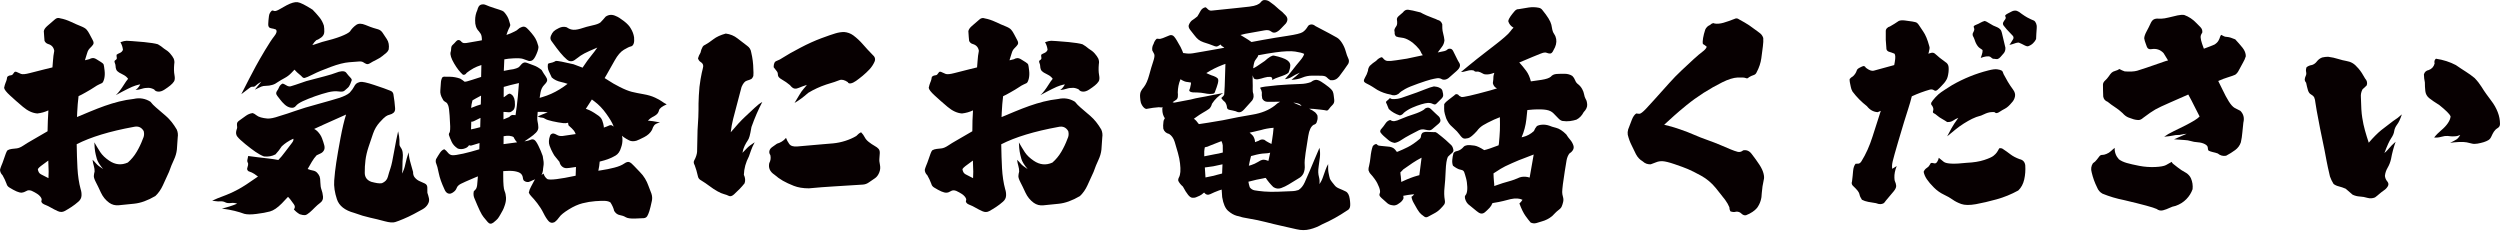 <?xml version="1.0" encoding="utf-8"?>
<!-- Generator: Adobe Illustrator 27.2.0, SVG Export Plug-In . SVG Version: 6.00 Build 0)  -->
<svg version="1.1" id="レイヤー_1" xmlns="http://www.w3.org/2000/svg" xmlns:xlink="http://www.w3.org/1999/xlink" x="0px"
	 y="0px" viewBox="0 0 388 36" style="enable-background:new 0 0 388 36;" xml:space="preserve">
<style type="text/css">
	.st0{fill:#070001;}
</style>
<g>
	<path class="st0" d="M7.51,17.13c-0.53,0.25-1.1,0.41-1.71,0.48c-0.73-0.05-1.48-0.39-2.24-1.03c-0.76-0.64-1.43-1.23-2-1.76
		c-0.58-0.53-0.89-0.93-0.92-1.19c0.06-0.31,0.14-0.57,0.22-0.77c0.09-0.21,0.15-0.37,0.18-0.5c0.03-0.13,0.06-0.27,0.08-0.42
		c0.15-0.15,0.31-0.23,0.49-0.24c0.18-0.01,0.31-0.07,0.38-0.18s0.16-0.22,0.26-0.34c0.1-0.07,0.23-0.07,0.4,0.02
		c0.17,0.09,0.37,0.18,0.61,0.27c0.24,0.09,0.69,0.05,1.37-0.13s1.45-0.38,2.32-0.59c0.42-0.1,0.81-0.2,1.19-0.29
		c0.04-0.4,0.07-0.74,0.08-1.01c0.03-0.53,0.1-1.05,0.2-1.56c-0.09-0.55-0.4-0.9-0.95-1.06C7.21,6.75,7.03,6.59,6.91,6.34
		C6.9,6.17,6.88,5.96,6.86,5.72C6.83,5.47,6.81,5.18,6.8,4.83c0.04-0.25,0.22-0.52,0.54-0.8c0.32-0.29,0.71-0.62,1.17-1.01
		c0.26-0.24,0.55-0.29,0.86-0.17c0.51,0.09,1.06,0.27,1.64,0.54c0.58,0.27,1.09,0.5,1.53,0.67c0.43,0.17,0.74,0.35,0.9,0.54
		c0.17,0.19,0.32,0.43,0.47,0.72s0.3,0.59,0.47,0.89c0.17,0.3,0.19,0.54,0.06,0.72c-0.13,0.18-0.26,0.33-0.38,0.44
		c-0.12,0.11-0.23,0.24-0.33,0.38c-0.09,0.14-0.17,0.34-0.24,0.6s-0.16,0.54-0.27,0.87c-0.01,0.04-0.02,0.09-0.03,0.13
		c0.25-0.07,0.48-0.13,0.68-0.17c0.16-0.1,0.33-0.16,0.51-0.17c0.18-0.01,0.39,0.05,0.62,0.2c0.23,0.14,0.46,0.29,0.69,0.43
		c0.23,0.14,0.36,0.27,0.4,0.39c0.04,0.12,0.08,0.42,0.14,0.91c0.06,0.49,0.03,0.92-0.06,1.29c-0.1,0.37-0.21,0.59-0.34,0.66
		s-0.28,0.14-0.47,0.22c-0.19,0.08-0.44,0.23-0.75,0.44c-0.31,0.21-0.76,0.48-1.35,0.81c-0.4,0.23-0.76,0.42-1.07,0.56
		c-0.1,0.82-0.17,1.66-0.21,2.52c-0.01,0.24-0.02,0.48-0.03,0.72c0.71-0.3,1.39-0.58,2.06-0.86c0.77-0.32,1.52-0.61,2.25-0.87
		c0.73-0.26,1.47-0.48,2.21-0.67c0.74-0.19,1.5-0.32,2.28-0.41c0.93-0.21,1.79-0.07,2.59,0.43c0.26,0.33,0.55,0.63,0.86,0.89
		c0.43,0.37,0.95,0.82,1.56,1.34c0.6,0.52,1.16,1.22,1.67,2.09c0.17,0.39,0.22,0.79,0.15,1.23c-0.04,0.63-0.08,1.26-0.13,1.88
		c-0.06,0.55-0.22,1.08-0.47,1.61c-0.25,0.53-0.51,1.15-0.75,1.85c-0.34,0.72-0.65,1.41-0.95,2.08c-0.3,0.66-0.69,1.22-1.17,1.67
		c-1.19,0.7-2.29,1.09-3.28,1.19c-0.99,0.1-1.79,0.18-2.38,0.24c-0.56,0.06-1.06-0.07-1.51-0.39c-0.56-0.41-0.98-0.93-1.28-1.57
		c-0.29-0.64-0.55-1.17-0.77-1.59s-0.33-0.75-0.33-0.97c0.01-0.22,0.05-0.46,0.12-0.71c0.01-0.27-0.03-0.56-0.12-0.87
		c-0.09-0.3-0.16-0.62-0.2-0.96c0.16,0.14,0.34,0.33,0.55,0.58c0.2,0.25,0.57,0.53,1.09,0.86c-0.53-0.63-0.86-1.17-0.98-1.6
		c-0.12-0.44-0.21-0.8-0.26-1.11s-0.1-0.78-0.12-1.43c0.3,0.53,0.61,1.04,0.92,1.52c0.32,0.48,0.78,0.92,1.39,1.33
		c0.93,0.63,1.89,0.73,2.89,0.28c0.55-0.48,1.01-1.04,1.38-1.67c0.37-0.63,0.69-1.29,0.95-2c0.2-0.39,0.24-0.79,0.13-1.21
		c-0.35-0.6-0.86-0.81-1.55-0.65c-3.73,0.68-6.68,1.58-8.85,2.69c0.02,1.35,0.06,2.59,0.12,3.71c0.07,1.21,0.23,2.29,0.49,3.25
		c0.11,0.32,0.16,0.67,0.14,1.02c-0.02,0.36-0.18,0.67-0.48,0.93c-0.34,0.3-0.69,0.57-1.07,0.82c-0.38,0.25-0.73,0.46-1.06,0.64
		s-0.68,0.19-1.06,0.02c-0.38-0.17-0.73-0.35-1.06-0.54c-0.33-0.19-0.59-0.32-0.78-0.39s-0.36-0.15-0.51-0.25
		c-0.2-0.17-0.26-0.34-0.19-0.48c0.07-0.15,0.01-0.36-0.2-0.62c-0.21-0.27-0.65-0.56-1.33-0.88c-0.32-0.12-0.6-0.11-0.83,0.04
		C3.82,29.8,3.6,29.88,3.38,29.9c-0.22,0.01-0.48-0.05-0.8-0.19c-0.32-0.14-0.69-0.34-1.11-0.6c-0.24-0.14-0.39-0.33-0.45-0.58
		c-0.17-0.47-0.39-0.92-0.63-1.34C0.16,26.97,0.03,26.7,0,26.37c0.03-0.16,0.1-0.38,0.21-0.65c0.12-0.27,0.24-0.59,0.36-0.95
		s0.23-0.66,0.32-0.91s0.18-0.43,0.28-0.54c0.2-0.11,0.42-0.18,0.67-0.21c0.19-0.02,0.43-0.05,0.74-0.08
		c0.3-0.03,0.66-0.18,1.06-0.45c0.4-0.27,0.8-0.51,1.19-0.73c0.39-0.22,0.99-0.57,1.81-1.05c0.25-0.15,0.49-0.29,0.74-0.43
		c0.01-0.12,0.01-0.24,0.01-0.36C7.4,19.24,7.44,18.28,7.51,17.13z M7.5,24.92c-0.05,0.04-0.09,0.07-0.13,0.09
		c-0.48,0.35-0.82,0.6-1.03,0.76s-0.37,0.32-0.47,0.47c0.05,0.4,0.21,0.67,0.48,0.81s0.5,0.26,0.68,0.35
		c0.18,0.09,0.34,0.18,0.49,0.25c0.02-0.31,0.03-0.65,0.03-1.02c-0.01-0.37-0.02-0.86-0.05-1.46C7.5,25.09,7.5,25.01,7.5,24.92z
		 M22.36,6.53c0.99,0.1,1.71,0.21,2.14,0.34c0.34,0.19,0.65,0.41,0.95,0.67c0.4,0.24,0.72,0.49,0.96,0.77
		c0.24,0.28,0.43,0.54,0.55,0.79c0.11,0.29,0.14,0.57,0.08,0.84c-0.06,0.68-0.05,1.25,0.04,1.71s0.06,0.79-0.08,1
		c-0.14,0.21-0.33,0.42-0.57,0.61c-0.24,0.2-0.54,0.41-0.89,0.64c-0.35,0.23-0.68,0.34-0.98,0.32c-0.3-0.02-0.51-0.13-0.63-0.33
		c-0.27-0.15-0.56-0.24-0.86-0.26c-0.37-0.01-0.73,0.04-1.06,0.15c-0.33,0.11-0.66,0.17-0.97,0.19c0.31-0.22,0.55-0.52,0.73-0.88
		c-0.21,0.04-0.46,0.1-0.75,0.19c-0.29,0.09-0.69,0.26-1.21,0.52c-0.52,0.26-1.14,0.58-1.84,0.97c0.19-0.16,0.39-0.39,0.62-0.69
		c0.23-0.3,0.45-0.62,0.66-0.96s0.42-0.64,0.63-0.89c-0.19-0.26-0.41-0.45-0.66-0.58c-0.25-0.12-0.5-0.25-0.73-0.39
		c-0.23-0.14-0.38-0.29-0.45-0.47c-0.07-0.17-0.1-0.34-0.1-0.5s-0.04-0.34-0.13-0.55s-0.04-0.35,0.15-0.44
		c0.14-0.09,0.19-0.21,0.16-0.36s-0.04-0.3-0.03-0.44c0.12-0.1,0.29-0.19,0.51-0.28s0.38-0.25,0.48-0.48
		c-0.04-0.41-0.17-0.81-0.39-1.19c0.41-0.15,0.73-0.22,0.95-0.22S20.77,6.39,22.36,6.53z"/>
	<path class="st0" d="M43.35,18.02c0.83-0.25,1.68-0.52,2.54-0.83s2.01-0.65,3.44-1.04c1.43-0.39,2.52-0.71,3.27-0.94
		c0.75-0.24,1.31-0.51,1.67-0.82c0.34-0.38,0.56-0.69,0.66-0.9c0.11-0.22,0.22-0.38,0.34-0.49s0.33-0.21,0.62-0.28
		c0.29-0.07,1.02,0.08,2.19,0.47c1.17,0.39,2,0.68,2.47,0.88c0.27,0.09,0.44,0.26,0.5,0.52c0.06,0.4,0.12,0.79,0.17,1.16
		s0.08,0.73,0.1,1.04c0.02,0.32-0.06,0.55-0.23,0.7c-0.17,0.15-0.37,0.25-0.59,0.3c-0.22,0.05-0.43,0.14-0.62,0.27
		c-0.2,0.13-0.52,0.44-0.97,0.94s-0.78,1.07-1.01,1.73c-0.22,0.66-0.46,1.35-0.7,2.07c-0.24,0.72-0.4,1.41-0.48,2.06
		c-0.08,0.65-0.12,1.31-0.11,1.98c0.01,0.67,0.34,1.13,1.02,1.38c0.32,0.09,0.62,0.15,0.9,0.2s0.53,0.05,0.75,0.01
		c0.48-0.2,0.79-0.52,0.91-0.97c0.12-0.45,0.26-0.91,0.42-1.38c0.16-0.47,0.34-1.34,0.56-2.6c0.22-1.26,0.43-2.29,0.62-3.1
		c0.12,0.55,0.19,0.98,0.2,1.3C62,22,62,22.24,62,22.4s0.07,0.34,0.21,0.52c0.14,0.19,0.24,0.43,0.28,0.72
		c0.04,0.29,0.05,0.57,0.02,0.85c-0.03,0.27-0.05,0.7-0.05,1.29s-0.03,0.97-0.08,1.16c0.24-0.4,0.41-0.87,0.52-1.43
		c0.11-0.55,0.29-1.18,0.52-1.87c0.02,0.34,0.06,0.63,0.11,0.89c0.05,0.26,0.14,0.61,0.27,1.06c0.13,0.45,0.23,0.81,0.31,1.1
		c-0.01,0.36,0.08,0.66,0.29,0.89c0.21,0.24,0.44,0.41,0.71,0.53c0.27,0.12,0.53,0.24,0.8,0.36c0.27,0.12,0.4,0.33,0.41,0.61
		c0.01,0.29,0.01,0.57,0.01,0.84c0.09,0.25,0.17,0.53,0.24,0.84s0.02,0.62-0.17,0.94s-0.46,0.58-0.82,0.78
		c-0.36,0.21-0.81,0.45-1.36,0.74c-0.55,0.29-1.08,0.54-1.61,0.76c-0.53,0.22-0.95,0.39-1.26,0.48c-0.35,0.12-0.9,0.08-1.67-0.13
		c-0.76-0.21-1.51-0.39-2.24-0.55s-1.55-0.4-2.47-0.74c-1.44-0.39-2.34-1.09-2.68-2.12s-0.49-1.99-0.42-2.9
		c0.07-0.91,0.17-1.84,0.32-2.8s0.36-2.22,0.65-3.76c0.29-1.55,0.58-2.77,0.87-3.68c-1.27,0.56-2.4,1.07-3.4,1.52
		c-0.55,0.25-1.07,0.48-1.55,0.71c0.17,0.09,0.33,0.2,0.47,0.33c0.35,0.35,0.6,0.72,0.75,1.13s0.27,0.76,0.35,1.08
		c0.08,0.32,0.06,0.58-0.06,0.79c-0.12,0.21-0.28,0.36-0.49,0.46C49.6,23.9,49.38,24,49.14,24.1c-0.27,0.29-0.52,0.63-0.75,1.02
		c-0.19,0.35-0.41,0.72-0.64,1.11c0.32,0.12,0.58,0.2,0.79,0.23c0.29,0.05,0.52,0.17,0.69,0.36s0.3,0.38,0.37,0.56
		s0.12,0.5,0.12,0.95c0.01,0.45,0.07,0.83,0.18,1.12c0.11,0.29,0.19,0.64,0.23,1.04c0.04,0.4-0.09,0.73-0.41,0.97
		s-0.6,0.49-0.86,0.75c-0.25,0.26-0.52,0.52-0.81,0.77c-0.29,0.25-0.52,0.39-0.72,0.41c-0.19,0.02-0.46-0.03-0.81-0.14
		c-0.35-0.2-0.65-0.45-0.91-0.75c0.2-0.25,0.2-0.51,0.01-0.78c-0.19-0.27-0.39-0.55-0.6-0.82c-0.08-0.11-0.19-0.22-0.32-0.35
		c-0.3,0.34-0.62,0.68-0.96,1.02c-0.67,0.68-1.29,1.1-1.84,1.25s-1.25,0.28-2.08,0.38c-0.83,0.11-1.46,0.1-1.89-0.01
		c-0.42-0.16-0.92-0.31-1.51-0.46s-1.24-0.26-1.98-0.36c0.82-0.19,1.61-0.44,2.37-0.76c-0.3-0.11-0.62-0.15-0.98-0.1
		c-0.35,0.04-0.64,0.01-0.87-0.11c-0.22-0.12-0.47-0.17-0.75-0.15c-0.28,0.02-0.53,0.01-0.75-0.03c-0.22-0.04-0.39-0.06-0.53-0.07
		c0.19-0.1,0.46-0.22,0.83-0.37c0.37-0.15,0.82-0.32,1.35-0.52c0.53-0.2,1.16-0.49,1.88-0.88c0.67-0.36,1.69-1.02,3.05-1.98
		c-0.25-0.18-0.44-0.32-0.57-0.41c-0.2-0.14-0.5-0.28-0.91-0.42c-0.2-0.15-0.25-0.34-0.16-0.57s0.13-0.46,0.1-0.68
		c-0.1-0.15-0.14-0.31-0.11-0.48c0.02-0.17,0.07-0.38,0.13-0.63c0.77,0.11,1.87,0.25,3.31,0.41c0.47,0.06,0.93,0.12,1.37,0.21
		c0.34-0.35,0.69-0.76,1.03-1.23c0.42-0.57,0.76-1.02,1.02-1.34c0.26-0.32,0.35-0.56,0.27-0.73c-0.01,0-0.01,0-0.02,0.01
		c-0.67,0.3-1.26,0.69-1.77,1.17c-0.29,0.45-0.61,0.86-0.97,1.25c-0.55,0.29-1.14,0.39-1.79,0.32c-0.42-0.16-0.86-0.4-1.31-0.71
		c-0.45-0.31-0.98-0.71-1.58-1.2c-0.6-0.49-1.01-0.87-1.23-1.15c-0.22-0.27-0.27-0.61-0.15-1.02c0.1-0.22,0.13-0.41,0.1-0.57
		s-0.03-0.31-0.01-0.48c0.02-0.16,0.17-0.33,0.43-0.5c0.26-0.17,0.56-0.39,0.89-0.64c0.33-0.25,0.7-0.41,1.11-0.46
		c0.19,0.06,0.37,0.17,0.55,0.32c0.18,0.15,0.42,0.27,0.71,0.35s0.64,0.15,1.04,0.18C41.95,18.42,42.55,18.3,43.35,18.02z M50,6.51
		c1.21-0.3,2.17-0.58,2.89-0.86s1.19-0.53,1.42-0.76c0.24-0.38,0.56-0.73,0.97-1.02c0.35-0.25,0.82-0.25,1.43,0
		c0.6,0.25,1.02,0.4,1.25,0.47c0.23,0.06,0.48,0.14,0.75,0.22c0.27,0.09,0.49,0.26,0.66,0.51c0.17,0.25,0.39,0.59,0.67,1.01
		c0.28,0.42,0.38,0.95,0.29,1.59c-0.06,0.19-0.18,0.35-0.34,0.5c-0.17,0.15-0.39,0.33-0.66,0.54c-0.27,0.21-0.59,0.41-0.96,0.59
		s-0.67,0.34-0.9,0.49c-0.24,0.15-0.43,0.2-0.59,0.14c-0.16-0.06-0.31-0.14-0.47-0.25c-0.16-0.11-0.38-0.16-0.66-0.14
		c-0.28,0.02-0.8,0.06-1.56,0.12c-0.76,0.06-1.72,0.3-2.87,0.73s-2.06,0.8-2.74,1.15c-0.68,0.34-1.1,0.52-1.27,0.55
		s-0.3-0.02-0.4-0.14c-0.1-0.12-0.26-0.26-0.48-0.44c-0.22-0.17-0.45-0.39-0.69-0.66c-0.01-0.01-0.02-0.02-0.03-0.04
		c-0.18,0.19-0.36,0.37-0.53,0.55c-0.29,0.3-0.62,0.55-1,0.75s-0.74,0.42-1.1,0.65c-0.24,0.19-0.51,0.33-0.83,0.42
		c-0.32,0.09-0.63,0.14-0.94,0.14s-0.56,0.04-0.75,0.12s-0.52,0.24-1.01,0.48c0.35-0.45,0.68-0.86,1.01-1.25
		c-0.41,0.24-0.69,0.43-0.84,0.59c-0.15,0.16-0.3,0.22-0.46,0.2s-0.33,0.03-0.51,0.17c-0.19,0.14-0.62,0.47-1.3,0.99
		c0.47-0.93,0.87-1.71,1.2-2.35c0.33-0.63,0.68-1.29,1.04-1.97c0.37-0.68,0.85-1.52,1.45-2.52s1.08-1.73,1.44-2.18
		c0.36-0.45,0.44-0.79,0.24-1.02c-0.22-0.09-0.48-0.15-0.77-0.2s-0.43-0.25-0.42-0.62c0.01-0.37,0.05-0.79,0.11-1.25
		c0.04-0.36,0.2-0.65,0.48-0.88c0.1,0,0.21,0.02,0.34,0.07c0.13,0.05,0.36-0.01,0.68-0.18c0.32-0.17,0.74-0.4,1.25-0.7
		c0.71-0.37,1.27-0.53,1.69-0.48c0.42,0.05,1.2,0.44,2.34,1.17c0.42,0.43,0.78,0.84,1.08,1.21c0.3,0.37,0.52,0.8,0.67,1.27
		c0.05,0.29,0.07,0.6,0.06,0.95s-0.16,0.63-0.45,0.86c-0.29,0.22-0.55,0.37-0.78,0.43C48.89,6.4,48.68,6.66,48.47,7
		C48.9,6.88,49.41,6.71,50,6.51z M47.56,12.58c1.12-0.3,2.07-0.55,2.85-0.75c0.78-0.21,1.35-0.38,1.69-0.52
		c0.34-0.14,0.66-0.23,0.94-0.25s0.5,0.03,0.65,0.17c0.26,0.34,0.48,0.6,0.67,0.79c0.19,0.19,0.26,0.34,0.22,0.46
		s-0.11,0.3-0.22,0.57c-0.11,0.27-0.25,0.47-0.41,0.6c-0.16,0.13-0.32,0.27-0.48,0.42c-0.16,0.15-0.47,0.19-0.93,0.12
		c-0.46-0.07-1-0.02-1.62,0.13c-0.62,0.16-1.3,0.36-2.03,0.62c-0.73,0.26-1.36,0.52-1.89,0.76c-0.53,0.25-0.89,0.49-1.08,0.74
		s-0.46,0.33-0.8,0.27c-0.34-0.06-0.66-0.23-0.94-0.49c-0.29-0.27-0.51-0.51-0.67-0.73c-0.16-0.22-0.31-0.41-0.45-0.58
		c-0.14-0.17-0.2-0.32-0.2-0.45c0.01-0.13,0.06-0.26,0.16-0.39s0.2-0.31,0.29-0.53c0.09-0.22,0.26-0.41,0.51-0.56
		c0.15,0,0.34,0.08,0.58,0.24s0.47,0.22,0.69,0.18C45.3,13.35,46.13,13.08,47.56,12.58z"/>
	<path class="st0" d="M90.07,4.46c0.67-0.22,1.3-0.4,1.88-0.52c0.58-0.12,0.99-0.27,1.23-0.45C93.46,3.2,93.74,2.9,94,2.58
		c0.5-0.34,1.04-0.36,1.62-0.07c0.27,0.1,0.68,0.35,1.21,0.76s0.89,0.8,1.08,1.17c0.26,0.42,0.43,0.88,0.5,1.36
		c0.04,0.41,0.02,0.74-0.07,0.98s-0.23,0.39-0.44,0.43c-0.21,0.04-0.57,0.21-1.07,0.51c-0.5,0.3-0.98,0.85-1.43,1.66
		s-0.85,1.53-1.22,2.16c-0.1,0.18-0.21,0.37-0.34,0.58c0.25,0.14,0.46,0.28,0.64,0.4c0.41,0.28,0.98,0.61,1.71,0.98
		c0.73,0.37,1.35,0.62,1.86,0.75c0.51,0.12,1.11,0.25,1.82,0.37c0.7,0.12,1.3,0.3,1.79,0.53c0.49,0.23,0.83,0.42,1.03,0.57
		c0.2,0.15,0.46,0.31,0.78,0.48c-0.33,0.14-0.61,0.29-0.82,0.45s-0.34,0.32-0.37,0.47c-0.04,0.15-0.09,0.29-0.17,0.41
		c-0.07,0.12-0.2,0.25-0.37,0.36c-0.17,0.12-0.35,0.22-0.52,0.3c-0.17,0.08-0.4,0.26-0.67,0.53c0.41,0.02,1.04,0.12,1.88,0.28
		c-0.46,0.12-0.76,0.27-0.89,0.44c-0.14,0.17-0.25,0.41-0.35,0.72c-0.25,0.46-0.65,0.83-1.21,1.12s-0.96,0.47-1.21,0.56
		c-0.44,0.12-0.81,0.11-1.14-0.06c-0.32-0.16-0.6-0.33-0.84-0.5c-0.09-0.07-0.17-0.14-0.26-0.21c0.04,0.15,0.06,0.31,0.07,0.48
		c0.02,0.44-0.04,0.89-0.21,1.35c-0.17,0.6-0.46,1.01-0.85,1.24c-0.39,0.23-0.79,0.42-1.21,0.57c-0.29,0.11-0.71,0.23-1.26,0.37
		c-0.03,0.45-0.1,0.93-0.21,1.42c0.19-0.04,0.35-0.07,0.49-0.08c0.65-0.09,1.3-0.23,1.98-0.4c0.67-0.17,1.18-0.38,1.52-0.62
		c0.34-0.24,0.61-0.32,0.82-0.24s0.45,0.28,0.73,0.59c0.28,0.31,0.58,0.62,0.9,0.94c0.32,0.32,0.59,0.66,0.81,1.03
		c0.22,0.37,0.39,0.73,0.51,1.08c0.12,0.35,0.29,0.76,0.48,1.25c0.12,0.37,0.15,0.75,0.07,1.12c-0.15,0.71-0.28,1.24-0.39,1.59
		c-0.11,0.35-0.23,0.62-0.34,0.8c-0.12,0.18-0.3,0.28-0.53,0.3c-0.24,0.02-0.7,0.04-1.38,0.06c-0.68,0.02-1.16-0.05-1.42-0.21
		c-0.26-0.16-0.57-0.27-0.92-0.33c-0.35-0.06-0.64-0.27-0.87-0.64c-0.09-0.41-0.28-0.85-0.58-1.32c-0.21-0.14-0.48-0.22-0.82-0.24
		c-0.33-0.02-0.84-0.01-1.51,0.04c-0.67,0.05-1.34,0.16-2.01,0.33c-0.67,0.17-1.39,0.49-2.14,0.96c-0.76,0.47-1.24,0.87-1.45,1.18
		s-0.46,0.58-0.75,0.79c-0.36,0.17-0.67,0.12-0.92-0.16c-0.25-0.28-0.52-0.69-0.79-1.24c-0.27-0.55-0.6-1.06-0.97-1.54
		c-0.37-0.48-0.67-0.82-0.88-1.03c-0.21-0.21-0.35-0.42-0.43-0.61c0.06-0.32,0.17-0.63,0.34-0.92c0.16-0.29,0.33-0.62,0.52-0.98
		c0.04-0.06,0.08-0.11,0.13-0.17c-0.23,0.08-0.49,0.19-0.78,0.33c-0.32,0.16-0.65,0.12-0.97-0.12c-0.11-0.14-0.17-0.34-0.19-0.61
		c-0.09-0.34-0.3-0.57-0.65-0.7s-0.75-0.2-1.21-0.21c-0.29-0.01-0.67,0.01-1.16,0.04c0,0.29,0,0.54,0,0.75
		c0,1.22,0.07,1.99,0.2,2.31c0.14,0.32,0.21,0.67,0.23,1.03c0.02,0.37-0.04,0.75-0.17,1.15c-0.13,0.4-0.24,0.67-0.33,0.83
		s-0.21,0.38-0.37,0.66c-0.16,0.29-0.3,0.5-0.41,0.64c-0.11,0.14-0.34,0.34-0.67,0.61c-0.34,0.26-0.64,0.23-0.9-0.09
		c-0.27-0.32-0.48-0.58-0.64-0.77s-0.35-0.52-0.58-0.99c-0.22-0.47-0.49-1.08-0.8-1.84c-0.17-0.35-0.22-0.73-0.13-1.16
		c0.05-0.07,0.14-0.16,0.26-0.27c0.12-0.11,0.21-0.33,0.26-0.68c0.03-0.22,0.07-0.67,0.12-1.37c-0.14,0.05-0.28,0.11-0.42,0.17
		c-1.22,0.52-1.96,0.84-2.23,0.99c-0.27,0.14-0.46,0.31-0.57,0.49c-0.1,0.27-0.23,0.49-0.4,0.65s-0.35,0.28-0.54,0.35
		s-0.38,0.06-0.58-0.05c-0.19-0.11-0.34-0.31-0.46-0.61c-0.43-0.92-0.73-1.75-0.88-2.51s-0.28-1.23-0.38-1.44
		c-0.1-0.21-0.11-0.44-0.04-0.7c0.2-0.35,0.4-0.68,0.61-0.99c0.2-0.3,0.42-0.48,0.67-0.56c0.19,0.11,0.37,0.29,0.56,0.53
		s0.42,0.38,0.7,0.4c0.28,0.02,0.84-0.06,1.69-0.25c0.76-0.17,1.59-0.4,2.49-0.67c0.01-0.32,0.02-0.65,0.03-0.97
		c-0.57,0.18-0.98,0.31-1.25,0.38c-0.16,0.04-0.28,0.02-0.37-0.06c-0.13,0.23-0.33,0.4-0.62,0.5c-0.37,0.15-0.75,0.16-1.12,0.04
		c-0.45-0.29-0.77-0.63-0.96-1.04c-0.19-0.41-0.34-0.78-0.44-1.1c-0.01-0.15,0.04-0.29,0.15-0.43c0.05-0.24,0.07-0.53,0.06-0.88
		c-0.01-0.35-0.04-0.91-0.09-1.68c-0.05-0.77-0.12-1.28-0.21-1.54c-0.09-0.25-0.2-0.42-0.31-0.48c-0.11-0.07-0.22-0.14-0.32-0.21
		s-0.18-0.18-0.24-0.33c-0.29-0.47-0.41-0.93-0.36-1.36c0.04-0.43,0.07-0.81,0.08-1.12s0.08-0.6,0.21-0.86
		c0.09-0.09,0.18-0.13,0.29-0.13c0.11,0,0.41,0,0.92,0.01c0.51,0.01,1.04,0.1,1.58,0.29c0.24,0.14,0.47,0.3,0.68,0.48
		c0.14,0.02,0.51-0.07,1.14-0.28c0.38-0.13,0.86-0.28,1.43-0.46c0.01-0.58,0.02-1.2,0.04-1.85c-0.5,0.16-0.91,0.33-1.23,0.51
		c-0.44,0.25-0.79,0.49-1.05,0.7c-0.16,0.25-0.35,0.35-0.58,0.3c-0.46-0.4-0.92-0.98-1.37-1.75c-0.45-0.77-0.64-1.35-0.55-1.75
		c0.05-0.14,0.08-0.28,0.08-0.44c0.01-0.16,0.02-0.29,0.05-0.4s0.1-0.22,0.22-0.32c0.12-0.1,0.29-0.28,0.51-0.53
		c0.22-0.25,0.46-0.27,0.72-0.05c0.07,0.11,0.18,0.21,0.32,0.28s0.44,0.07,0.92-0.03c0.48-0.09,1-0.18,1.56-0.27
		c0.17-0.03,0.33-0.06,0.48-0.09c0-0.47-0.06-0.81-0.19-1.01s-0.22-0.33-0.28-0.39c-0.41-0.41-0.6-0.98-0.58-1.7
		c0-0.56,0.11-1.09,0.34-1.58c0.11-0.48,0.3-0.77,0.57-0.85c0.27-0.08,0.53-0.06,0.78,0.06c0.25,0.12,0.69,0.28,1.31,0.48
		c0.62,0.19,1.02,0.33,1.19,0.4s0.32,0.19,0.43,0.35c0.3,0.37,0.5,0.73,0.61,1.07c0.11,0.34,0.18,0.58,0.21,0.71
		c0.03,0.13-0.01,0.27-0.09,0.42c-0.09,0.15-0.21,0.41-0.35,0.79c-0.05,0.13-0.1,0.27-0.14,0.42c0.43-0.14,0.86-0.32,1.28-0.54
		c0.24-0.11,0.42-0.23,0.54-0.36s0.32-0.25,0.59-0.34c0.27-0.1,0.52-0.04,0.75,0.17c0.23,0.21,0.48,0.48,0.75,0.81
		s0.46,0.59,0.57,0.79s0.2,0.39,0.27,0.58c0.07,0.19,0.14,0.4,0.2,0.63c0.06,0.24-0.04,0.65-0.29,1.23
		c-0.25,0.58-0.49,0.92-0.72,1.01c-0.23,0.09-0.44,0.09-0.62,0.01c-0.19-0.08-0.43-0.17-0.75-0.27c-0.31-0.1-0.84-0.13-1.6-0.08
		c-0.45,0.02-0.89,0.07-1.3,0.15c-0.02,0.53-0.05,1.12-0.08,1.79c0.44-0.1,0.74-0.16,0.92-0.18c0.41-0.04,0.75-0.11,1.01-0.21
		c0.22-0.06,0.4-0.17,0.53-0.32c0.13-0.15,0.23-0.26,0.3-0.34c0.07-0.08,0.17-0.16,0.32-0.22s0.34-0.05,0.61,0.06
		c0.26,0.11,0.59,0.23,0.99,0.37c0.4,0.14,0.79,0.38,1.19,0.7c0.09,0.16,0.18,0.33,0.29,0.49c0.11,0.17,0.23,0.35,0.36,0.54
		c0.14,0.19,0.21,0.38,0.21,0.56s-0.15,0.42-0.45,0.72c-0.3,0.3-0.49,0.69-0.58,1.17c-0.04,0.22-0.08,0.5-0.14,0.85
		c0.14-0.04,0.28-0.09,0.43-0.13c0.93-0.27,1.82-0.67,2.68-1.2c0.45-0.28,0.86-0.56,1.23-0.85c-0.33-0.12-0.67-0.21-1.02-0.29
		c-0.57-0.12-1.05-0.35-1.44-0.7c-0.15-0.32-0.3-0.64-0.45-0.96c-0.15-0.32-0.2-0.67-0.15-1.05c0.01-0.11,0.09-0.18,0.23-0.2
		c0.14-0.02,0.31-0.06,0.49-0.12s0.36-0.14,0.52-0.24c0.26-0.02,1.17,0.15,2.74,0.52c0.5,0.2,0.97,0.38,1.41,0.53
		c0.03-0.04,0.05-0.09,0.08-0.13c0.45-0.68,0.86-1.25,1.24-1.71s0.7-0.89,0.96-1.28c-0.94,0.4-1.62,0.7-2.01,0.91
		c-0.4,0.21-0.76,0.45-1.08,0.71c-0.32,0.26-0.57,0.42-0.74,0.47c-0.17,0.05-0.34,0.05-0.53-0.01c-0.19-0.06-0.46-0.28-0.83-0.66
		c-0.37-0.39-0.74-0.83-1.12-1.34s-0.65-0.88-0.82-1.12c-0.17-0.24-0.19-0.5-0.07-0.79c0.12-0.29,0.26-0.52,0.42-0.68
		s0.44-0.34,0.84-0.53c0.4-0.19,0.78-0.23,1.16-0.12c0.24,0.17,0.51,0.3,0.83,0.37C89.09,4.66,89.52,4.62,90.07,4.46z M73.1,20.08
		c0.34-0.06,0.82-0.18,1.43-0.34c0.01-0.47,0.02-0.95,0.04-1.44h-0.01c-0.35,0.18-0.69,0.35-1.01,0.5c-0.14,0.07-0.28,0.1-0.41,0.09
		c-0.01,0.32-0.02,0.65-0.03,1C73.11,19.96,73.11,20.02,73.1,20.08z M73.12,16.75c0.24-0.09,0.53-0.2,0.88-0.34
		c0.22-0.07,0.42-0.13,0.62-0.2c0.01-0.39,0.02-0.85,0.04-1.37c-0.27,0.13-0.53,0.27-0.8,0.43c-0.19,0.11-0.37,0.21-0.52,0.3
		c-0.01,0.01-0.01,0.02-0.02,0.04C73.21,15.98,73.15,16.36,73.12,16.75z M79.71,21.28c-0.14-0.1-0.35-0.16-0.65-0.2
		c-0.25-0.02-0.55-0.01-0.9,0.06c0,0.43,0,0.84-0.01,1.23c0.65-0.09,1.18-0.16,1.58-0.21c0.17-0.02,0.35-0.04,0.52-0.07l-0.01-0.01
		c-0.16-0.17-0.3-0.36-0.42-0.58C79.79,21.43,79.75,21.36,79.71,21.28z M80.01,17.88c0.06-0.4,0.12-0.86,0.19-1.36
		c0.12-0.88,0.23-2.09,0.34-3.63c-0.98,0.22-1.77,0.42-2.36,0.6c0,0.52,0,1.06-0.01,1.6c0.03-0.01,0.06-0.02,0.09-0.04
		c0.12-0.07,0.25-0.17,0.38-0.28c0.13-0.11,0.25-0.19,0.37-0.22c0.12-0.04,0.26,0.02,0.43,0.16s0.29,0.34,0.37,0.58
		c0.08,0.24,0.12,0.57,0.11,0.99s-0.11,0.7-0.31,0.86s-0.34,0.25-0.44,0.27c-0.09,0.02-0.33,0.02-0.71-0.03
		c-0.09-0.01-0.19-0.02-0.32-0.01c0,0.38,0,0.76,0,1.16c0.32-0.12,0.61-0.25,0.89-0.37c0.22-0.27,0.47-0.37,0.73-0.3
		C79.86,17.84,79.94,17.86,80.01,17.88z M89.25,20.82c0.03,0,0.06,0,0.1,0c-0.08-0.22-0.17-0.39-0.27-0.53
		c-0.16-0.21-0.44-0.48-0.84-0.83c-0.04-0.14-0.07-0.28-0.07-0.41c-0.26,0.07-0.51,0.09-0.75,0.06c-0.52-0.06-1.07-0.16-1.66-0.29
		c-0.59-0.13-0.97-0.26-1.15-0.38c-0.17-0.12-0.34-0.18-0.49-0.18c-0.16,0.01-0.38-0.05-0.68-0.18c0.43-0.2,0.96-0.42,1.57-0.65
		c-0.53-0.07-0.97-0.1-1.29-0.07c-0.09,0.01-0.18,0.01-0.27,0c-0.08,0.7-0.09,1.18-0.03,1.44c0.08,0.34,0.12,0.66,0.13,0.96
		c0.01,0.3-0.12,0.57-0.37,0.83s-0.57,0.51-0.93,0.76c-0.32,0.22-0.61,0.42-0.86,0.59c0.42-0.06,0.72-0.14,0.91-0.23
		c0.22-0.11,0.42-0.11,0.6-0.02c0.18,0.09,0.4,0.4,0.66,0.93c0.26,0.53,0.49,1.06,0.67,1.59c0.05,0.24,0.09,0.52,0.13,0.84
		c0.04,0.32,0.01,0.69-0.07,1.1c-0.02,0.44-0.11,0.77-0.26,1c0.11-0.07,0.22-0.14,0.33-0.21c0.11,0.37,0.31,0.66,0.6,0.86
		c0.45,0.17,1.91,0,4.38-0.53c0.02-0.27,0.03-0.73,0.05-1.36c-0.83,0.14-1.35,0.2-1.58,0.18c-0.24-0.02-0.44-0.12-0.62-0.29
		c-0.18-0.17-0.3-0.39-0.36-0.68c-0.16-0.22-0.34-0.44-0.54-0.66c-0.2-0.22-0.37-0.47-0.5-0.75c-0.17-0.3-0.34-0.67-0.5-1.11
		c-0.16-0.44-0.13-0.97,0.09-1.57c0.09-0.19,0.24-0.29,0.47-0.32c0.19,0.02,0.38,0.1,0.6,0.23s0.48,0.19,0.82,0.17
		C87.59,21.07,88.25,20.98,89.25,20.82z M93.71,19.8c0.35-0.12,0.6-0.21,0.73-0.28c0.19-0.1,0.36-0.12,0.51-0.07
		c0.09,0.06,0.19,0.12,0.3,0.2c-0.02-0.04-0.04-0.09-0.06-0.14c-0.17-0.46-0.54-1.08-1.09-1.85c-0.55-0.78-1.17-1.42-1.84-1.92
		c-0.14-0.1-0.27-0.2-0.4-0.3c-0.29,0.47-0.58,0.91-0.86,1.33c-0.02,0.04-0.05,0.08-0.08,0.12c0.06,0.02,0.12,0.04,0.18,0.06
		c0.46,0.16,0.97,0.44,1.55,0.85c0.42,0.25,0.7,0.55,0.82,0.9s0.21,0.66,0.24,0.92C93.71,19.68,93.72,19.74,93.71,19.8z"/>
	<path class="st0" d="M108.26,20.21c0.11-1.6,0.16-2.67,0.15-3.21c-0.01-0.53,0-1.26,0.05-2.18c0.04-0.92,0.13-1.77,0.27-2.54
		c0.14-0.78,0.25-1.3,0.33-1.57s0.1-0.48,0.05-0.65c-0.05-0.17-0.17-0.31-0.37-0.44c-0.2-0.12-0.33-0.31-0.41-0.56
		c0.08-0.3,0.21-0.59,0.39-0.88c0.06-0.32,0.17-0.63,0.34-0.93c0.09-0.14,0.22-0.24,0.39-0.3c0.35-0.19,0.77-0.47,1.26-0.85
		c0.49-0.38,1.13-0.67,1.93-0.89c0.7,0.09,1.3,0.34,1.82,0.75s1.02,0.8,1.5,1.15c0.36,0.25,0.57,0.59,0.63,1.02
		c0.21,0.87,0.32,1.75,0.33,2.63c0.03,0.35,0.03,0.7,0,1.04c-0.09,0.24-0.2,0.39-0.33,0.47c-0.13,0.07-0.35,0.16-0.67,0.25
		c-0.32,0.09-0.59,0.42-0.83,0.98c-0.22,0.87-0.46,1.75-0.7,2.66s-0.44,1.67-0.61,2.32c-0.16,0.65-0.29,1.33-0.37,2.05
		c0.89-1.06,1.63-1.85,2.21-2.39c0.58-0.53,1.08-1,1.51-1.41s0.82-0.71,1.18-0.9c-0.62,1.18-1.18,2.47-1.68,3.88
		c-0.11,0.65-0.21,1.12-0.29,1.42c-0.08,0.3-0.19,0.54-0.32,0.72c-0.13,0.18-0.28,0.44-0.44,0.76c-0.16,0.33-0.28,0.7-0.35,1.11
		c0.26-0.27,0.51-0.53,0.74-0.76c0.23-0.24,0.62-0.53,1.16-0.88c-0.29,0.55-0.47,0.96-0.56,1.24c-0.09,0.28-0.2,0.6-0.34,0.96
		c-0.48,0.92-0.75,1.87-0.78,2.85c0.22,0.46,0.26,0.9,0.11,1.32c-0.21,0.27-0.46,0.56-0.75,0.86c-0.29,0.3-0.59,0.58-0.89,0.86
		c-0.3,0.27-0.57,0.35-0.79,0.24s-0.48-0.21-0.76-0.28c-0.29-0.07-0.63-0.22-1.02-0.44c-0.4-0.22-0.81-0.49-1.23-0.81
		c-0.42-0.32-0.86-0.61-1.3-0.88c-0.3-0.15-0.47-0.38-0.52-0.71c-0.12-0.57-0.29-1.12-0.48-1.64c-0.17-0.29-0.2-0.54-0.07-0.76
		c0.13-0.22,0.23-0.46,0.31-0.71s0.12-0.46,0.13-0.62C108.18,23.4,108.21,22.28,108.26,20.21z M127.64,22.39
		c0.51-0.04,1.06-0.08,1.67-0.14c0.6-0.06,1.22-0.18,1.85-0.38s1.21-0.45,1.73-0.76c0.25-0.27,0.5-0.47,0.75-0.58
		c0.24,0.24,0.42,0.49,0.55,0.75s0.34,0.52,0.64,0.75c0.3,0.24,0.59,0.43,0.89,0.6s0.51,0.32,0.64,0.48s0.2,0.38,0.18,0.67
		c-0.02,0.29-0.04,0.57-0.06,0.84c-0.03,0.27,0.01,0.59,0.09,0.98s0.05,0.78-0.11,1.17c-0.16,0.4-0.38,0.69-0.65,0.88
		c-0.27,0.19-0.59,0.4-0.95,0.65c-0.29,0.21-0.61,0.33-0.96,0.35c-0.35,0.02-0.89,0.06-1.6,0.1c-0.71,0.04-1.67,0.1-2.88,0.18
		c-1.21,0.07-2.5,0.17-3.88,0.3c-0.91,0-1.69-0.13-2.35-0.39c-0.66-0.26-1.22-0.52-1.69-0.79s-0.9-0.58-1.31-0.94
		c-0.7-0.46-0.96-1.06-0.8-1.79c0.21-0.39,0.27-0.8,0.17-1.25c-0.15-0.2-0.2-0.41-0.15-0.64s0.19-0.43,0.43-0.6
		c0.24-0.17,0.48-0.34,0.75-0.53c0.26-0.07,0.51-0.18,0.75-0.33c0.24-0.14,0.45-0.33,0.65-0.57c0.12,0.34,0.29,0.64,0.48,0.91
		c0.22,0.34,0.66,0.48,1.29,0.42C124.39,22.67,125.69,22.56,127.64,22.39z M128.23,13.12c-1.01,0.34-1.94,0.77-2.81,1.3
		c-0.66,0.6-1.36,1.12-2.11,1.56c0.25-0.4,0.49-0.8,0.72-1.2s0.46-0.73,0.68-0.98s0.4-0.46,0.52-0.63
		c-0.57,0.19-0.98,0.34-1.22,0.45s-0.47,0.16-0.69,0.13s-0.46-0.21-0.72-0.54c-0.38-0.32-0.81-0.62-1.27-0.88
		c-0.4-0.22-0.6-0.46-0.6-0.71s-0.06-0.44-0.18-0.57s-0.28-0.34-0.48-0.62c0-0.55,0.15-0.87,0.45-0.97c0.3-0.1,0.68-0.3,1.16-0.62
		c0.47-0.31,1.3-0.78,2.5-1.41c1.19-0.63,2.29-1.12,3.28-1.49s1.73-0.62,2.2-0.76c0.47-0.14,0.92-0.21,1.34-0.21
		c0.52,0.04,1,0.21,1.43,0.52c0.55,0.41,1.05,0.88,1.5,1.4s0.94,1.05,1.46,1.58c0.41,0.34,0.52,0.71,0.33,1.13
		c-0.19,0.42-0.44,0.8-0.76,1.15c-0.32,0.35-0.68,0.68-1.07,1.01c-0.39,0.32-0.74,0.59-1.04,0.8c-0.3,0.21-0.57,0.34-0.81,0.38
		c-0.24,0.04-0.39-0.02-0.47-0.2c-0.51-0.34-0.94-0.44-1.29-0.3C129.95,12.59,129.26,12.81,128.23,13.12z"/>
	<path class="st0" d="M151.01,17.13c-0.53,0.25-1.1,0.41-1.71,0.48c-0.73-0.05-1.48-0.39-2.24-1.03c-0.76-0.64-1.43-1.23-2-1.76
		c-0.58-0.53-0.89-0.93-0.92-1.19c0.06-0.31,0.14-0.57,0.22-0.77c0.09-0.21,0.15-0.37,0.18-0.5c0.03-0.13,0.06-0.27,0.08-0.42
		c0.15-0.15,0.31-0.23,0.49-0.24c0.18-0.01,0.31-0.07,0.38-0.18s0.16-0.22,0.26-0.34c0.1-0.07,0.23-0.07,0.4,0.02
		c0.17,0.09,0.37,0.18,0.61,0.27c0.24,0.09,0.69,0.05,1.37-0.13s1.45-0.38,2.32-0.59c0.42-0.1,0.81-0.2,1.19-0.29
		c0.04-0.4,0.07-0.74,0.08-1.01c0.03-0.53,0.1-1.05,0.2-1.56c-0.09-0.55-0.4-0.9-0.95-1.06c-0.26-0.07-0.45-0.24-0.56-0.48
		c-0.01-0.17-0.03-0.38-0.06-0.62c-0.03-0.24-0.04-0.54-0.06-0.89c0.04-0.25,0.22-0.52,0.54-0.8c0.32-0.29,0.71-0.62,1.17-1.01
		c0.26-0.24,0.55-0.29,0.86-0.17c0.51,0.09,1.06,0.27,1.64,0.54c0.58,0.27,1.09,0.5,1.53,0.67c0.43,0.17,0.74,0.35,0.9,0.54
		c0.17,0.19,0.32,0.43,0.47,0.72s0.3,0.59,0.47,0.89c0.17,0.3,0.19,0.54,0.06,0.72c-0.13,0.18-0.26,0.33-0.38,0.44
		c-0.12,0.11-0.23,0.24-0.33,0.38c-0.09,0.14-0.17,0.34-0.24,0.6s-0.16,0.54-0.27,0.87c-0.01,0.04-0.02,0.09-0.03,0.13
		c0.25-0.07,0.48-0.13,0.68-0.17c0.16-0.1,0.33-0.16,0.51-0.17c0.18-0.01,0.39,0.05,0.62,0.2c0.23,0.14,0.46,0.29,0.69,0.43
		c0.23,0.14,0.36,0.27,0.4,0.39c0.04,0.12,0.08,0.42,0.14,0.91c0.06,0.49,0.03,0.92-0.06,1.29c-0.1,0.37-0.21,0.59-0.34,0.66
		s-0.28,0.14-0.47,0.22c-0.19,0.08-0.44,0.23-0.75,0.44c-0.31,0.21-0.76,0.48-1.35,0.81c-0.4,0.23-0.76,0.42-1.07,0.56
		c-0.1,0.82-0.17,1.66-0.21,2.52c-0.01,0.24-0.02,0.48-0.03,0.72c0.71-0.3,1.39-0.58,2.06-0.86c0.77-0.32,1.52-0.61,2.25-0.87
		c0.73-0.26,1.47-0.48,2.21-0.67c0.74-0.19,1.5-0.32,2.28-0.41c0.93-0.21,1.79-0.07,2.59,0.43c0.26,0.33,0.55,0.63,0.86,0.89
		c0.43,0.37,0.95,0.82,1.56,1.34c0.6,0.52,1.16,1.22,1.67,2.09c0.17,0.39,0.22,0.79,0.15,1.23c-0.04,0.63-0.08,1.26-0.13,1.88
		c-0.06,0.55-0.22,1.08-0.47,1.61c-0.25,0.53-0.51,1.15-0.75,1.85c-0.34,0.72-0.65,1.41-0.95,2.08c-0.3,0.66-0.69,1.22-1.17,1.67
		c-1.19,0.7-2.29,1.09-3.28,1.19c-0.99,0.1-1.79,0.18-2.38,0.24c-0.56,0.06-1.06-0.07-1.51-0.39c-0.56-0.41-0.98-0.93-1.28-1.57
		c-0.29-0.64-0.55-1.17-0.77-1.59s-0.33-0.75-0.33-0.97c0.01-0.22,0.05-0.46,0.12-0.71c0.01-0.27-0.03-0.56-0.12-0.87
		c-0.09-0.3-0.16-0.62-0.2-0.96c0.16,0.14,0.34,0.33,0.55,0.58c0.2,0.25,0.57,0.53,1.09,0.86c-0.53-0.63-0.86-1.17-0.98-1.6
		c-0.12-0.44-0.21-0.8-0.26-1.11s-0.1-0.78-0.12-1.43c0.3,0.53,0.61,1.04,0.92,1.52c0.32,0.48,0.78,0.92,1.39,1.33
		c0.93,0.63,1.89,0.73,2.89,0.28c0.55-0.48,1.01-1.04,1.38-1.67c0.37-0.63,0.69-1.29,0.95-2c0.2-0.39,0.24-0.79,0.13-1.21
		c-0.35-0.6-0.86-0.81-1.55-0.65c-3.73,0.68-6.68,1.58-8.85,2.69c0.02,1.35,0.06,2.59,0.12,3.71c0.07,1.21,0.23,2.29,0.49,3.25
		c0.11,0.32,0.16,0.67,0.14,1.02c-0.02,0.36-0.18,0.67-0.48,0.93c-0.34,0.3-0.69,0.57-1.07,0.82c-0.38,0.25-0.73,0.46-1.06,0.64
		s-0.68,0.19-1.06,0.02c-0.38-0.17-0.73-0.35-1.06-0.54c-0.33-0.19-0.59-0.32-0.78-0.39s-0.36-0.15-0.51-0.25
		c-0.2-0.17-0.26-0.34-0.19-0.48c0.07-0.15,0.01-0.36-0.2-0.62c-0.21-0.27-0.65-0.56-1.33-0.88c-0.32-0.12-0.6-0.11-0.83,0.04
		c-0.23,0.15-0.45,0.23-0.67,0.24c-0.22,0.01-0.48-0.05-0.8-0.19c-0.32-0.14-0.69-0.34-1.11-0.6c-0.24-0.14-0.39-0.33-0.45-0.58
		c-0.17-0.47-0.39-0.92-0.63-1.34c-0.24-0.22-0.37-0.5-0.39-0.82c0.03-0.16,0.1-0.38,0.21-0.65c0.12-0.27,0.24-0.59,0.36-0.95
		s0.23-0.66,0.32-0.91s0.18-0.43,0.28-0.54c0.2-0.11,0.42-0.18,0.67-0.21c0.19-0.02,0.43-0.05,0.74-0.08
		c0.3-0.03,0.66-0.18,1.06-0.45c0.4-0.27,0.8-0.51,1.19-0.73c0.39-0.22,0.99-0.57,1.81-1.05c0.25-0.15,0.49-0.29,0.74-0.43
		c0.01-0.12,0.01-0.24,0.01-0.36C150.9,19.24,150.94,18.28,151.01,17.13z M151,24.92c-0.05,0.04-0.09,0.07-0.13,0.09
		c-0.48,0.35-0.82,0.6-1.03,0.76s-0.37,0.32-0.47,0.47c0.05,0.4,0.21,0.67,0.48,0.81s0.5,0.26,0.68,0.35
		c0.18,0.09,0.34,0.18,0.49,0.25c0.02-0.31,0.03-0.65,0.03-1.02c-0.01-0.37-0.02-0.86-0.05-1.46C151,25.09,151,25.01,151,24.92z
		 M165.86,6.53c0.99,0.1,1.71,0.21,2.14,0.34c0.34,0.19,0.65,0.41,0.95,0.67c0.4,0.24,0.72,0.49,0.96,0.77
		c0.24,0.28,0.43,0.54,0.55,0.79c0.11,0.29,0.14,0.57,0.08,0.84c-0.06,0.68-0.05,1.25,0.04,1.71s0.06,0.79-0.08,1
		c-0.14,0.21-0.33,0.42-0.57,0.61c-0.24,0.2-0.54,0.41-0.89,0.64c-0.35,0.23-0.68,0.34-0.98,0.32c-0.3-0.02-0.51-0.13-0.63-0.33
		c-0.27-0.15-0.56-0.24-0.86-0.26c-0.37-0.01-0.73,0.04-1.06,0.15c-0.33,0.11-0.66,0.17-0.97,0.19c0.31-0.22,0.55-0.52,0.73-0.88
		c-0.21,0.04-0.46,0.1-0.75,0.19c-0.29,0.09-0.69,0.26-1.21,0.52c-0.52,0.26-1.14,0.58-1.84,0.97c0.19-0.16,0.39-0.39,0.62-0.69
		c0.23-0.3,0.45-0.62,0.66-0.96s0.42-0.64,0.63-0.89c-0.19-0.26-0.41-0.45-0.66-0.58c-0.25-0.12-0.5-0.25-0.73-0.39
		c-0.23-0.14-0.38-0.29-0.45-0.47c-0.07-0.17-0.1-0.34-0.1-0.5s-0.04-0.34-0.13-0.55s-0.04-0.35,0.15-0.44
		c0.14-0.09,0.19-0.21,0.16-0.36s-0.04-0.3-0.03-0.44c0.12-0.1,0.29-0.19,0.51-0.28s0.38-0.25,0.48-0.48
		c-0.04-0.41-0.17-0.81-0.39-1.19c0.41-0.15,0.73-0.22,0.95-0.22S164.27,6.39,165.86,6.53z"/>
	<path class="st0" d="M184.78,15.45c0.51-0.14,1.03-0.25,1.55-0.34s1.08-0.19,1.67-0.32c0.59-0.12,1.2-0.24,1.83-0.35
		c-0.71,0.42-1.29,0.98-1.73,1.66c-0.08,0.32-0.22,0.58-0.43,0.78c-0.32,0.22-0.66,0.44-1.01,0.63c-0.35,0.2-0.66,0.41-0.95,0.62
		c-0.14,0.11-0.28,0.21-0.42,0.3c0.27,0.19,0.49,0.43,0.68,0.72c0.04,0.04,0.08,0.07,0.11,0.11c0.67-0.09,1.91-0.29,3.71-0.6
		c1.65-0.35,3.18-0.64,4.59-0.87c1.4-0.23,2.56-0.7,3.47-1.41c0.24-0.24,0.52-0.44,0.82-0.59c-0.59-0.01-1.25,0-1.97,0.01
		c-0.36-0.01-0.63-0.18-0.8-0.5c-0.07-0.32-0.09-0.65-0.06-0.97c-0.04-0.25-0.13-0.48-0.28-0.71c0.15-0.11,1.06-0.24,2.72-0.39
		c0.46-0.04,1.03-0.08,1.72-0.12s1.31-0.07,1.86-0.08c0.55-0.01,1.08-0.11,1.57-0.28c0.21-0.17,0.44-0.29,0.68-0.34
		c0.24-0.06,0.56,0.03,0.94,0.27c0.38,0.24,0.76,0.51,1.14,0.81c0.37,0.3,0.6,0.56,0.67,0.75c0.07,0.2,0.12,0.39,0.13,0.57
		s0.04,0.4,0.08,0.66c0.04,0.34-0.05,0.61-0.27,0.82c-0.22,0.21-0.4,0.42-0.54,0.62c-0.14,0.2-0.28,0.28-0.42,0.24
		c-0.14-0.04-0.42-0.08-0.84-0.13c-0.42-0.05-0.81-0.09-1.16-0.12c-0.25-0.02-0.47-0.03-0.67-0.03c0.36,0.16,0.67,0.35,0.94,0.56
		c0.14,0.14,0.25,0.29,0.34,0.45c0.07,0.32,0.06,0.64-0.06,0.95c-0.05,0.29-0.22,0.47-0.52,0.54c-0.41,0.25-0.69,0.83-0.83,1.73
		c-0.14,0.91-0.28,1.78-0.41,2.61c-0.13,0.83-0.18,1.48-0.14,1.94c0.04,0.43-0.02,0.85-0.19,1.25c-0.17,0.35-0.43,0.61-0.76,0.78
		c-0.51,0.32-1.02,0.64-1.55,0.95c-0.36,0.22-0.75,0.41-1.17,0.56s-0.83,0.09-1.21-0.17c-0.44-0.43-0.83-0.9-1.17-1.41
		c-0.12,0.01-0.25,0.03-0.37,0.07c-0.61,0.1-1.38,0.27-2.32,0.52c0.05,0.3,0.12,0.58,0.21,0.86c0.19,0.26,0.44,0.42,0.76,0.48
		s0.81,0.12,1.47,0.18c0.66,0.06,1.41,0.06,2.25,0.03s1.5-0.07,1.97-0.08s0.83-0.08,1.11-0.18c0.4-0.25,0.72-0.64,0.96-1.17
		s0.5-1.11,0.76-1.74c0.27-0.63,0.51-1.21,0.74-1.76c0.22-0.55,0.49-1.17,0.8-1.88c0.1,0.51,0.12,1.01,0.06,1.5
		c-0.06,0.49-0.12,0.94-0.18,1.34c-0.06,0.4-0.08,0.72-0.07,0.96c0.01,0.24,0.05,0.51,0.13,0.81c0.08,0.3,0.1,0.64,0.05,1.02
		c0.22-0.3,0.41-0.66,0.55-1.08c0.14-0.42,0.28-0.8,0.4-1.14c0.12-0.34,0.26-0.63,0.41-0.89c-0.02,0.56-0.01,1.02,0.06,1.37
		c0.06,0.35,0.14,0.67,0.22,0.94c0.09,0.17,0.2,0.34,0.33,0.5c0.13,0.16,0.27,0.34,0.42,0.52c0.15,0.19,0.38,0.35,0.71,0.48
		s0.65,0.28,0.98,0.44c0.33,0.16,0.54,0.54,0.63,1.16c0.09,0.61,0.1,1.04,0.03,1.28c-0.07,0.24-0.22,0.41-0.45,0.52
		c-1.24,0.84-2.53,1.56-3.86,2.14c-0.61,0.35-1.24,0.61-1.9,0.77c-0.66,0.17-1.35,0.17-2.07,0c-0.72-0.17-1.49-0.34-2.3-0.52
		c-0.81-0.18-1.65-0.38-2.5-0.6c-0.85-0.22-1.69-0.39-2.53-0.53c-0.68-0.1-1.35-0.25-1.99-0.45c-0.42-0.12-0.86-0.37-1.3-0.75
		s-0.76-1.09-0.93-2.14c-0.04-0.39-0.06-0.78-0.08-1.17c-0.15,0.05-0.29,0.09-0.41,0.13c-0.51,0.19-0.96,0.38-1.34,0.57
		c-0.37,0.19-0.7,0.11-0.98-0.24l-0.01,0.01c-0.24,0.22-0.47,0.39-0.69,0.49c-0.22,0.11-0.42,0.19-0.58,0.25
		c-0.16,0.06-0.34,0.08-0.55,0.06s-0.42-0.17-0.65-0.45c-0.23-0.28-0.5-0.71-0.81-1.29c-0.32-0.27-0.56-0.57-0.71-0.88
		c-0.04-0.17,0-0.36,0.11-0.56c0.11-0.2,0.18-0.48,0.21-0.84s0.01-0.8-0.05-1.3c-0.06-0.51-0.16-1.06-0.33-1.64
		c-0.16-0.58-0.33-1.16-0.5-1.71s-0.46-0.97-0.86-1.23c-0.47-0.11-0.78-0.39-0.91-0.82c-0.04-0.34-0.03-0.67,0.02-1.01
		c0.01-0.23,0.09-0.43,0.22-0.61c-0.26-0.38-0.39-0.83-0.39-1.35c-0.02-0.13,0-0.24,0.06-0.34c-0.2,0.02-0.4,0.01-0.6-0.02
		c-0.6,0.04-1.19,0.12-1.79,0.24c-0.15,0.06-0.32,0.01-0.51-0.16s-0.35-0.42-0.48-0.75c-0.06-0.21-0.11-0.51-0.13-0.89
		c-0.03-0.38,0.02-0.69,0.13-0.91c0.11-0.22,0.26-0.44,0.45-0.65c0.34-0.44,0.61-1.06,0.83-1.87c0.22-0.81,0.42-1.51,0.62-2.09
		s0.25-0.97,0.16-1.17c-0.09-0.2-0.19-0.39-0.3-0.57c-0.05-0.36,0.02-0.7,0.21-1.02c0.09-0.31,0.24-0.57,0.47-0.78
		c0.09-0.02,0.2-0.02,0.33,0.01c0.14,0.03,0.35-0.01,0.64-0.12s0.62-0.25,1-0.41c0.22-0.09,0.42-0.07,0.61,0.06
		c0.18,0.12,0.46,0.53,0.83,1.21c0.22,0.35,0.41,0.7,0.55,1.06c0.06,0.14,0.11,0.27,0.16,0.4c0.08,0.01,0.17,0.02,0.26,0.03
		c0.38,0.07,0.8,0.08,1.24,0.01s0.95-0.16,1.52-0.26s1.31-0.24,2.22-0.39c0.36-0.06,0.74-0.13,1.14-0.21
		c-0.07-0.07-0.15-0.13-0.25-0.18c-0.15-0.07-0.25-0.17-0.32-0.32c-0.32,0.22-0.54,0.32-0.67,0.31c-0.14-0.01-0.3-0.06-0.48-0.14
		c-0.18-0.08-0.39-0.16-0.64-0.24c-0.25-0.08-0.53-0.17-0.86-0.28c-0.32-0.11-0.59-0.25-0.8-0.42c-0.21-0.17-0.42-0.4-0.63-0.68
		c-0.21-0.28-0.42-0.54-0.62-0.79c-0.2-0.25-0.29-0.48-0.26-0.71c0.09-0.29,0.24-0.54,0.47-0.76c0.29-0.19,0.58-0.4,0.88-0.65
		c0.16-0.26,0.33-0.54,0.49-0.85c0.17-0.3,0.42-0.49,0.75-0.57c0.09,0.01,0.21,0.11,0.37,0.28c0.16,0.17,0.35,0.25,0.57,0.24
		c0.22-0.01,1.54-0.15,3.96-0.41c0.77-0.07,1.41-0.15,1.93-0.21s0.91-0.16,1.17-0.27c0.27-0.11,0.47-0.25,0.61-0.43
		s0.29-0.28,0.47-0.32c0.3-0.02,0.58,0.04,0.84,0.21c0.53,0.36,1.03,0.76,1.49,1.21c0.36,0.26,0.71,0.58,1.06,0.97
		c0.35,0.39,0.35,0.8,0.02,1.25c-0.26,0.26-0.52,0.52-0.76,0.79c-0.25,0.27-0.51,0.46-0.77,0.57c-0.27,0.11-0.52,0.07-0.76-0.13
		s-0.58-0.25-1.01-0.17s-0.86,0.16-1.29,0.23c-0.43,0.07-0.99,0.17-1.68,0.3c-0.25,0.05-0.51,0.11-0.77,0.19
		c0.31,0.19,0.59,0.36,0.84,0.51c0.29,0.17,0.57,0.36,0.84,0.56c0.01,0.01,0.02,0.01,0.03,0.02c0.61-0.11,1.2-0.22,1.78-0.33
		c1.28-0.23,2.55-0.44,3.82-0.63c1.27-0.19,2.05-0.38,2.35-0.58c0.3-0.19,0.56-0.49,0.8-0.89c0.09-0.16,0.25-0.26,0.48-0.29
		c0.23-0.03,0.46,0.05,0.7,0.25c0.84,0.44,1.55,0.8,2.11,1.11c0.56,0.3,0.97,0.53,1.23,0.68c0.26,0.15,0.52,0.42,0.77,0.81
		c0.25,0.39,0.45,0.82,0.58,1.29c0.13,0.47,0.26,0.85,0.4,1.12c0.14,0.27,0.14,0.55,0,0.84c-0.21,0.31-0.43,0.63-0.67,0.96
		s-0.49,0.67-0.76,1.03c-0.36,0.44-0.81,0.62-1.34,0.56c-0.21-0.12-0.4-0.27-0.56-0.44c-0.16-0.17-0.44-0.25-0.83-0.26
		s-0.87-0.01-1.43-0.01c-0.56,0-1.07,0.1-1.54,0.3c-0.47,0.2-1.03,0.32-1.69,0.35c0.51-0.39,0.95-0.76,1.32-1.12
		c-0.5,0.21-0.9,0.42-1.21,0.62c-0.31,0.21-0.68,0.34-1.12,0.4c0.37-0.41,0.76-0.88,1.16-1.4c0.4-0.52,0.79-1.01,1.17-1.45
		s0.6-0.81,0.66-1.08C202.13,8.22,201.67,8.1,201,8c-0.68-0.1-1.7-0.06-3.07,0.13c-0.86,0.12-1.75,0.27-2.67,0.45
		c-0.01,0.09-0.03,0.17-0.07,0.24c-0.11,0.17-0.23,0.35-0.37,0.52s-0.25,0.59-0.33,1.26c0.2-0.05,0.79-0.43,1.79-1.13
		c0.67-0.61,1.15-0.89,1.43-0.84c0.48,0.1,0.9,0.21,1.26,0.34c0.35,0.12,0.63,0.25,0.82,0.39s0.33,0.3,0.4,0.48
		c0.08,0.19,0.08,0.41,0.03,0.67s-0.14,0.52-0.25,0.78c-0.14,0.12-0.33,0.24-0.58,0.34c-0.25,0.11-0.55,0.21-0.9,0.33
		c-0.35,0.11-0.71,0.26-1.05,0.45c0.06-0.27-0.03-0.44-0.28-0.48c-0.29-0.02-0.6,0.02-0.94,0.12c-0.34,0.11-0.65,0.19-0.92,0.24
		c-0.27,0.06-0.5,0.02-0.69-0.1c-0.09-0.16-0.15-0.32-0.2-0.5c-0.01,0.29-0.01,0.57,0,0.84c0.02,0.58,0.02,1.02,0.01,1.31
		c-0.01,0.29,0.02,0.54,0.11,0.75c0.1,0.5-0.05,0.93-0.45,1.29c-0.4,0.45-0.73,0.81-0.99,1.1s-0.5,0.43-0.71,0.44
		c-0.21,0.01-0.42-0.05-0.62-0.16c-0.33-0.09-0.64-0.15-0.91-0.2s-0.42-0.19-0.43-0.43s-0.11-0.5-0.28-0.77
		c-0.25-0.19-0.45-0.4-0.6-0.65c0.26-0.21,0.41-0.39,0.46-0.55c0.04-0.16,0.1-1.69,0.18-4.59c0-0.05,0-0.1,0.01-0.16
		c-0.19,0.07-0.33,0.12-0.44,0.16c-0.9,0.35-1.75,0.77-2.53,1.27c0.09,0.04,0.18,0.09,0.28,0.13c0.35,0.16,0.64,0.27,0.88,0.34
		c0.27,0.1,0.47,0.22,0.6,0.35c0.12,0.14,0.13,0.4,0.03,0.79c-0.11,0.39-0.24,0.79-0.4,1.18c-0.05,0.27-0.19,0.42-0.43,0.43
		c-0.37,0.04-0.76,0.02-1.16-0.07c-0.4-0.08-0.83-0.13-1.28-0.14c-0.43,0.02-0.75-0.01-0.95-0.09c-0.2-0.09-0.26-0.2-0.19-0.34
		c0.08-0.14,0.13-0.34,0.17-0.6c0.06-0.19,0.08-0.36,0.07-0.51c-0.17-0.02-0.34-0.05-0.52-0.08c-0.31-0.01-0.68-0.15-1.1-0.43
		c-0.02,0.04-0.04,0.09-0.06,0.13c-0.22,0.55-0.35,1.18-0.37,1.9c0.03,0.21,0.03,0.44,0.01,0.68s-0.13,0.42-0.33,0.53
		c-0.16,0.09-0.31,0.19-0.48,0.32c0.11,0.06,0.21,0.07,0.31,0.06C182.41,15.89,183.24,15.74,184.78,15.45z M189.78,23.67
		c0.01-0.5,0-0.87-0.01-1.12c-0.03-0.24-0.1-0.45-0.2-0.65c-0.61,0.23-1.2,0.46-1.76,0.69c-0.27,0.14-0.54,0.23-0.82,0.27
		c-0.09,0.41-0.12,0.84-0.09,1.29c0,0.04,0,0.07,0.01,0.11c0.42-0.09,0.96-0.19,1.61-0.32C188.92,23.88,189.34,23.79,189.78,23.67z
		 M189.67,26.93c0.03-0.52,0.04-0.99,0.06-1.43c-0.46,0.11-0.94,0.21-1.44,0.31c-0.37,0.05-0.71,0.1-1,0.14
		c-0.11,0.02-0.21,0.03-0.3,0.04c0.03,0.52,0.07,1.03,0.1,1.55C187.69,27.44,188.55,27.24,189.67,26.93z M193.82,25.72
		c0.11-0.03,0.22-0.06,0.33-0.09c0.38-0.12,0.75-0.29,1.1-0.5c0.24-0.17,0.49-0.29,0.76-0.34c0.26-0.01,0.54,0.05,0.85,0.18
		c0.01-0.03,0.01-0.07,0.02-0.1c0.06-0.35,0.15-0.74,0.25-1.17c-0.21,0.06-0.49,0.1-0.83,0.11c-0.52,0.02-1.12,0.13-1.82,0.33
		c-0.11,0.02-0.21,0.05-0.32,0.08C194.02,24.73,193.91,25.23,193.82,25.72z M194.78,22.06c0.19-0.07,0.38-0.15,0.56-0.21
		c0.29-0.21,0.58-0.26,0.89-0.15c0.19,0.15,0.39,0.28,0.61,0.39c0.16,0.08,0.32,0.16,0.49,0.25c0.04-0.24,0.07-0.47,0.11-0.69
		c0.1-0.59,0.17-1.2,0.22-1.82c-0.75,0.06-1.39,0.18-1.94,0.35c-0.6,0.14-1.2,0.27-1.78,0.41c0.19,0.16,0.37,0.32,0.53,0.5
		C194.68,21.42,194.78,21.74,194.78,22.06z M202.01,16.46c-0.05-0.06-0.11-0.13-0.17-0.2c-0.15-0.16-0.52-0.27-1.11-0.34
		c0.04,0.02,0.08,0.04,0.12,0.06C201.26,16.17,201.65,16.32,202.01,16.46z"/>
	<path class="st0" d="M218.36,9.1c1.11-0.24,1.92-0.41,2.44-0.52c0.01,0,0.01,0,0.02,0c-0.15-0.19-0.27-0.39-0.35-0.6
		c-0.09-0.21-0.32-0.5-0.7-0.88s-0.69-0.62-0.92-0.75c-0.48-0.3-0.92-0.47-1.3-0.5c-0.38-0.04-0.68-0.1-0.88-0.19
		c-0.17-0.16-0.25-0.38-0.22-0.65c-0.06-0.2-0.06-0.38,0.01-0.53s0.15-0.29,0.23-0.39c0.09-0.11,0.14-0.25,0.15-0.45
		c0.01-0.19,0-0.39-0.04-0.61c-0.01-0.19,0.08-0.36,0.27-0.53c0.19-0.17,0.41-0.36,0.66-0.57c0.22-0.31,0.49-0.45,0.81-0.42
		c0.32,0.03,0.96,0.17,1.93,0.42c0.17,0.11,0.5,0.27,0.97,0.48c0.47,0.2,0.82,0.34,1.03,0.41c0.22,0.07,0.43,0.16,0.64,0.27
		c0.36,0.07,0.6,0.3,0.73,0.67c0,0.19,0,0.4,0.01,0.64c0.01,0.24,0.05,0.52,0.14,0.84c0.09,0.32,0.15,0.66,0.19,1.02
		c-0.04,0.39-0.17,0.73-0.41,1.03c-0.21,0.3-0.42,0.59-0.63,0.85c0.5-0.09,0.84-0.16,1.02-0.21c0.22-0.06,0.37-0.13,0.46-0.23
		c0.09-0.1,0.23-0.15,0.44-0.14s0.37,0.14,0.49,0.4c0.12,0.26,0.32,0.65,0.58,1.17c0.1,0.21,0.21,0.41,0.34,0.61
		c0.12,0.19,0.16,0.39,0.09,0.61c-0.06,0.21-0.23,0.43-0.5,0.67c-0.27,0.24-0.58,0.51-0.93,0.82c-0.45,0.46-0.88,0.62-1.3,0.48
		c-0.25-0.16-0.52-0.22-0.8-0.18c-0.29,0.04-0.62,0.12-1,0.21c-0.38,0.1-1.02,0.3-1.92,0.62s-1.58,0.59-2.04,0.85
		c-0.46,0.25-0.79,0.49-0.99,0.72c-0.4,0.29-0.83,0.33-1.29,0.13c-0.71-0.12-1.38-0.36-2.01-0.71c-0.25-0.16-0.51-0.33-0.78-0.5
		s-0.56-0.33-0.85-0.47s-0.45-0.27-0.47-0.41c-0.02-0.14,0.04-0.32,0.18-0.56c0.19-0.3,0.34-0.65,0.45-1.04
		c0.01-0.27,0.11-0.53,0.28-0.76c0.3-0.29,0.63-0.55,0.99-0.78c0.24-0.27,0.51-0.46,0.82-0.56c0.1,0,0.19,0.06,0.27,0.18
		c0.08,0.12,0.2,0.22,0.36,0.31c0.16,0.09,0.43,0.12,0.82,0.09C216.21,9.43,217.05,9.31,218.36,9.1z M215.32,22.74
		c0.56,0.02,0.96,0.19,1.2,0.48c0.1,0.12,0.19,0.24,0.28,0.36c0.07-0.03,0.16-0.06,0.24-0.09c0.4-0.16,0.89-0.38,1.45-0.66
		s1.17-0.7,1.8-1.23c0.15-0.11,0.23-0.27,0.25-0.48c0.02-0.21,0.1-0.39,0.25-0.52c0.22-0.11,0.48-0.16,0.78-0.13
		c0.3,0.02,0.64,0.04,1.03,0.04c0.14-0.04,0.28,0.01,0.44,0.13c0.16,0.12,0.41,0.33,0.77,0.61c0.36,0.28,0.78,0.66,1.27,1.13
		c0.25,0.19,0.4,0.45,0.47,0.8c0.06,0.22,0,0.41-0.2,0.57c-0.19,0.16-0.41,0.35-0.64,0.59c-0.19,0.4-0.3,1.11-0.34,2.14
		c-0.04,1.03-0.1,1.9-0.18,2.62c-0.08,0.71-0.06,1.36,0.04,1.93c0.06,0.3,0.03,0.53-0.09,0.71c-0.12,0.17-0.32,0.4-0.6,0.68
		c-0.27,0.28-0.6,0.52-0.97,0.71c-0.37,0.19-0.68,0.36-0.91,0.49c-0.24,0.14-0.44,0.13-0.62-0.01c-0.17-0.14-0.33-0.26-0.47-0.36
		c-0.17-0.14-0.38-0.4-0.61-0.78c-0.23-0.39-0.41-0.71-0.55-0.97c-0.19-0.32-0.3-0.65-0.35-0.97c0.16-0.07,0.29-0.2,0.42-0.38
		c-0.11,0.01-0.23,0.02-0.36,0.03c-0.39,0.04-0.84,0.11-1.34,0.21c0.06,0.17,0.06,0.32,0.02,0.47c-0.16,0.3-0.38,0.53-0.65,0.69
		c-0.31,0.25-0.62,0.36-0.91,0.33c-0.3-0.03-0.52-0.09-0.67-0.17c-0.15-0.08-0.29-0.19-0.42-0.32c-0.13-0.13-0.29-0.27-0.47-0.42
		c-0.19-0.15-0.34-0.3-0.48-0.46c-0.13-0.16-0.15-0.33-0.06-0.51c0.09-0.19,0.06-0.5-0.11-0.95c-0.17-0.45-0.38-0.85-0.64-1.21
		s-0.47-0.63-0.64-0.8s-0.29-0.38-0.36-0.62c-0.01-0.24,0.02-0.46,0.09-0.67c0.1-0.43,0.17-0.85,0.21-1.25
		c0.04-0.4,0.09-0.74,0.15-1.03s0.13-0.55,0.21-0.77c0.14-0.2,0.32-0.32,0.56-0.35c0.07,0.07,0.16,0.14,0.26,0.21
		S214.45,22.65,215.32,22.74z M217.41,18.47c0.71-0.3,1.38-0.55,2.03-0.75c0.65-0.21,1.17-0.44,1.58-0.72
		c0.1-0.14,0.25-0.23,0.47-0.28s0.42,0.03,0.64,0.25s0.44,0.44,0.68,0.65c0.24,0.22,0.4,0.37,0.5,0.46s0.17,0.23,0.22,0.42
		c0.05,0.19,0.03,0.35-0.06,0.48s-0.25,0.28-0.48,0.46s-0.43,0.35-0.61,0.52c-0.17,0.17-0.35,0.26-0.54,0.26
		c-0.19,0-0.43-0.04-0.73-0.11c-0.3-0.07-0.6-0.04-0.91,0.11c-0.31,0.15-0.75,0.38-1.33,0.69c-0.58,0.31-1.04,0.58-1.39,0.82
		c-0.35,0.24-0.69,0.39-1.02,0.45c-0.39-0.06-0.71-0.21-0.99-0.45c-0.27-0.24-0.52-0.45-0.73-0.63c-0.21-0.19-0.38-0.38-0.52-0.6
		c-0.03-0.2,0.03-0.37,0.17-0.5c0.24-0.27,0.45-0.55,0.64-0.84c0.19-0.29,0.44-0.47,0.74-0.54c0.2,0.15,0.42,0.21,0.65,0.18
		C216.67,18.77,217,18.66,217.41,18.47z M218.45,14.86c1.07-0.36,1.94-0.68,2.6-0.95c0.67-0.27,1.17-0.44,1.5-0.5
		c0.15,0.01,0.31,0.04,0.47,0.07s0.35,0.11,0.54,0.22c0.19,0.11,0.31,0.3,0.34,0.56c0.06,0.2,0.09,0.39,0.08,0.56
		c-0.01,0.17-0.11,0.35-0.31,0.54c-0.2,0.19-0.45,0.43-0.76,0.75c-0.12,0.11-0.26,0.13-0.4,0.07s-0.28-0.12-0.41-0.16
		c-0.13-0.04-0.31-0.05-0.53-0.04c-0.22,0.01-0.55,0.08-0.99,0.21s-0.89,0.3-1.38,0.51c-0.48,0.21-0.93,0.48-1.32,0.8
		c-0.17,0.24-0.38,0.37-0.63,0.41c-0.32-0.1-0.63-0.23-0.92-0.4c-0.29-0.17-0.56-0.36-0.79-0.59c-0.05-0.1-0.11-0.25-0.19-0.46
		c-0.07-0.21-0.15-0.37-0.21-0.48c-0.07-0.12-0.03-0.23,0.12-0.34c0.15-0.11,0.3-0.25,0.47-0.43c0.08,0.1,0.2,0.16,0.38,0.17
		c0.18,0.01,0.43,0,0.75-0.04C217.17,15.3,217.71,15.14,218.45,14.86z M217.69,28.14c0.86-0.4,1.62-0.69,2.28-0.87
		c0.11-0.03,0.21-0.06,0.31-0.08c0.01-0.04,0.01-0.09,0.02-0.14c0.09-0.73,0.2-1.59,0.33-2.58c-0.5,0.26-0.96,0.53-1.38,0.81
		c-0.42,0.28-0.91,0.62-1.47,1.02c-0.14,0.16-0.28,0.31-0.44,0.45c0.01,0.22,0.03,0.44,0.07,0.65c0.03,0.3,0.06,0.58,0.07,0.84
		C217.55,28.21,217.62,28.17,217.69,28.14z M227.9,10.22c0.89-0.73,1.72-1.39,2.49-1.98c0.76-0.59,1.37-1.06,1.82-1.41
		c0.45-0.35,0.89-0.7,1.31-1.07c0.43-0.37,0.73-0.67,0.9-0.91s0.33-0.43,0.48-0.55c-0.42-0.24-0.7-0.58-0.82-1.02
		c0.05-0.25,0.17-0.5,0.36-0.76c0.19-0.26,0.39-0.52,0.6-0.76c0.21-0.25,0.43-0.36,0.66-0.34c0.55-0.1,1.07-0.19,1.58-0.26
		c0.51-0.07,1.01-0.06,1.51,0.04c0.25,0.04,0.44,0.16,0.58,0.35c0.4,0.48,0.71,0.92,0.95,1.3c0.24,0.39,0.38,0.71,0.45,0.99
		c0.05,0.27,0.1,0.53,0.15,0.78c0.05,0.25,0.15,0.48,0.3,0.69c0.15,0.21,0.25,0.46,0.3,0.75c0.09,0.55-0.05,1.12-0.41,1.71
		c-0.16,0.37-0.34,0.55-0.55,0.54c-0.21-0.01-0.36-0.05-0.47-0.1c-0.11-0.06-0.25-0.07-0.45-0.05c-0.19,0.02-0.78,0.25-1.76,0.66
		c-0.58,0.24-1.28,0.54-2.11,0.89c0.03,0.02,0.06,0.04,0.09,0.06c0.31,0.34,0.64,0.74,1,1.22c0.33,0.45,0.57,0.99,0.73,1.64
		c0.59-0.08,1.15-0.16,1.67-0.24c0.68-0.11,1.16-0.26,1.42-0.48c0.21-0.26,0.51-0.4,0.9-0.43s0.81-0.03,1.27-0.03
		c0.45,0.01,0.85,0.12,1.18,0.34c0.19,0.19,0.33,0.41,0.43,0.67c0.1,0.26,0.25,0.47,0.47,0.62c0.26,0.21,0.47,0.46,0.62,0.74
		c0.16,0.28,0.25,0.55,0.3,0.82c0.04,0.27,0.13,0.51,0.25,0.74c0.12,0.16,0.2,0.44,0.23,0.83c0.03,0.39-0.15,0.79-0.55,1.2
		c-0.27,0.53-0.65,0.92-1.12,1.16c-0.31,0.1-0.64,0.17-1,0.22c-0.35,0.05-0.75,0.04-1.18-0.02c-0.21-0.05-0.43-0.19-0.64-0.42
		c-0.22-0.23-0.46-0.48-0.74-0.76c-0.27-0.28-0.65-0.46-1.12-0.54c-0.47-0.08-1.16-0.1-2.05-0.05c-0.29,0.02-0.58,0.05-0.89,0.08
		c-0.04,0.47-0.09,0.94-0.15,1.43c-0.11,0.99-0.36,1.92-0.74,2.8c0.08-0.02,0.16-0.05,0.24-0.06c0.62-0.15,1.17-0.45,1.67-0.91
		c0.11-0.29,0.27-0.55,0.47-0.78c0.24-0.12,0.52-0.2,0.86-0.21c0.33-0.02,0.7,0.03,1.08,0.16c0.21,0.1,0.56,0.21,1.04,0.33
		c0.48,0.12,1.01,0.46,1.57,1.02c0.17,0.29,0.38,0.56,0.61,0.83c0.23,0.27,0.4,0.57,0.51,0.92c0.07,0.25,0.04,0.48-0.1,0.7
		s-0.33,0.39-0.55,0.53c-0.21,0.3-0.35,0.65-0.42,1.04s-0.16,0.97-0.28,1.71c-0.12,0.75-0.21,1.41-0.29,1.99
		c-0.07,0.58-0.11,0.99-0.11,1.22c0,0.23,0.04,0.48,0.12,0.75c0.08,0.27,0.09,0.53,0.03,0.79c-0.06,0.26-0.13,0.48-0.21,0.67
		c-0.07,0.19-0.22,0.37-0.45,0.54s-0.41,0.34-0.56,0.49c-0.15,0.16-0.31,0.32-0.48,0.49c-0.49,0.4-1.03,0.68-1.64,0.84
		c-0.25,0.09-0.52,0.17-0.82,0.25c-0.3,0.08-0.59,0.05-0.88-0.08c-0.24-0.27-0.51-0.62-0.81-1.04c-0.3-0.42-0.62-1.06-0.94-1.92
		c0.17-0.15,0.34-0.34,0.48-0.57c-0.22-0.11-0.47-0.18-0.77-0.2c-0.35-0.02-0.71,0.01-1.06,0.09c-0.35,0.09-0.75,0.19-1.18,0.3
		s-0.91,0.2-1.43,0.28c-0.09,0.02-0.17,0.03-0.23,0.05c-0.11,0.29-0.25,0.52-0.44,0.72c-0.27,0.29-0.51,0.51-0.71,0.68
		c-0.2,0.17-0.41,0.24-0.63,0.21c-0.21-0.05-0.43-0.17-0.66-0.37c-0.23-0.2-0.47-0.39-0.72-0.59c-0.25-0.19-0.44-0.35-0.59-0.48
		c-0.14-0.13-0.27-0.3-0.37-0.52c-0.11-0.22-0.16-0.44-0.16-0.66c0.04-0.14,0.11-0.27,0.22-0.39c0.12-0.26,0.18-0.64,0.16-1.13
		s-0.08-0.95-0.2-1.37c-0.11-0.42-0.21-0.73-0.28-0.92c-0.07-0.19-0.23-0.31-0.47-0.35s-0.46-0.12-0.67-0.24
		c-0.21-0.12-0.41-0.25-0.6-0.4c-0.1-0.26-0.14-0.56-0.11-0.89c0.02-0.33,0.09-0.69,0.19-1.07c0.15-0.19,0.34-0.29,0.58-0.32
		c0.38-0.1,0.72-0.32,1.01-0.67c0.1-0.11,0.27-0.19,0.51-0.23s0.63-0.02,1.17,0.06c0.36,0.06,0.86,0.29,1.5,0.7
		c0.42-0.09,1.17-0.34,2.23-0.75c0.01-0.09,0.03-0.19,0.05-0.28c0.07-0.7,0.12-1.37,0.15-2.03c0.02-0.55,0.02-1.24,0-2.05
		c-0.33,0.12-0.63,0.25-0.9,0.37c-0.75,0.35-1.32,0.64-1.71,0.88c-0.38,0.24-0.7,0.53-0.95,0.89c-0.6,0.66-1.05,1.03-1.36,1.11
		c-0.31,0.08-0.55,0.09-0.72,0.04c-0.17-0.06-0.37-0.25-0.61-0.59s-0.54-0.66-0.92-0.99c-0.38-0.32-0.66-0.62-0.83-0.9
		c-0.17-0.28-0.29-0.5-0.34-0.65c-0.06-0.16-0.12-0.38-0.2-0.66c-0.08-0.29-0.12-0.57-0.11-0.87c0.01-0.29,0.01-0.51,0.01-0.66
		c0.17-0.25,0.41-0.48,0.7-0.69c0.29-0.21,0.58-0.44,0.87-0.67c0.17-0.22,0.38-0.25,0.62-0.09c0.1,0.15,0.26,0.26,0.49,0.34
		c0.23,0.07,1.71-0.26,4.44-1.01c0.38-0.12,0.74-0.22,1.07-0.32c-0.35-0.17-0.56-0.44-0.64-0.82c0.02-0.17,0.05-0.36,0.07-0.56
		s0.02-0.35,0.02-0.46c-0.01-0.06,0.04-0.25,0.14-0.58c-0.14,0.04-0.27,0.09-0.41,0.13c-0.42,0.13-0.82,0.16-1.19,0.08
		c-0.19-0.1-0.38-0.2-0.57-0.29s-0.38-0.13-0.56-0.1c-0.18,0.02-0.3-0.01-0.36-0.09c-0.06-0.09-0.21-0.13-0.44-0.14
		c-0.23-0.01-0.5,0.04-0.82,0.14c-0.32,0.1-0.59,0.15-0.83,0.15L227.9,10.22z M231.91,28.87c0.16-0.05,0.34-0.11,0.55-0.19
		c0.47-0.17,1.02-0.35,1.66-0.52s1.22-0.39,1.74-0.63c0.37-0.12,0.77-0.14,1.2-0.06c0.11,0.02,0.23,0.06,0.34,0.09
		c0.16-0.94,0.37-2.13,0.63-3.58c-0.61,0.25-1.12,0.44-1.53,0.59c-0.41,0.14-1.02,0.39-1.83,0.75c-0.81,0.35-1.4,0.65-1.77,0.88
		c-0.37,0.24-0.74,0.47-1.11,0.71c0.01,0.45,0.04,0.89,0.08,1.34C231.9,28.44,231.91,28.65,231.91,28.87z"/>
	<path class="st0" d="M259.06,12.9c0.61-0.68,1.25-1.35,1.94-1.99c0.68-0.65,1.3-1.22,1.86-1.73c0.56-0.51,1.01-0.89,1.36-1.15
		c0.35-0.25,0.57-0.51,0.67-0.77c-0.17-0.16-0.37-0.3-0.6-0.43c-0.05-0.22-0.04-0.53,0.03-0.93s0.18-0.84,0.34-1.32
		c0.15-0.32,0.38-0.55,0.71-0.69c0.16-0.15,0.31-0.24,0.44-0.28c0.13-0.04,0.23-0.02,0.29,0.04c0.41,0.07,0.87,0.03,1.39-0.12
		s1.08-0.35,1.69-0.59c0.26-0.14,0.5-0.11,0.73,0.07c0.63,0.34,1.16,0.65,1.58,0.93c0.42,0.29,0.73,0.51,0.94,0.68
		c0.21,0.17,0.43,0.33,0.65,0.48c0.27,0.19,0.47,0.45,0.58,0.8c0.02,0.37,0.01,0.8-0.06,1.29c-0.06,0.48-0.14,1.1-0.24,1.84
		c-0.1,0.74-0.35,1.48-0.75,2.23c-0.09,0.2-0.24,0.33-0.47,0.4s-0.46,0.18-0.71,0.33c-0.15,0.17-0.3,0.22-0.47,0.13
		c-0.21-0.09-0.64-0.12-1.28-0.09s-1.44,0.27-2.4,0.75s-1.92,1.02-2.88,1.63c-0.96,0.62-1.84,1.25-2.66,1.92
		c-0.81,0.66-1.45,1.21-1.92,1.63c-0.47,0.42-0.98,0.89-1.54,1.4c0.77,0.17,1.59,0.41,2.45,0.71s1.6,0.58,2.2,0.85
		s1.28,0.53,2.04,0.8c0.76,0.27,1.45,0.54,2.09,0.81s1.15,0.49,1.56,0.66c0.4,0.17,0.76,0.29,1.06,0.37c0.3,0.08,0.59,0,0.87-0.23
		c0.53-0.1,0.98,0.1,1.34,0.6c0.22,0.27,0.43,0.55,0.62,0.83c0.19,0.28,0.38,0.56,0.57,0.83c0.31,0.48,0.52,0.93,0.62,1.34
		c0.11,0.41,0.11,0.75,0.03,1.01c-0.15,0.66-0.25,1.33-0.3,2.01c-0.01,0.88-0.25,1.65-0.73,2.31c-0.17,0.21-0.41,0.42-0.7,0.62
		s-0.64,0.38-1.03,0.53c-0.25,0.04-0.48-0.05-0.71-0.27c-0.22-0.22-0.49-0.31-0.8-0.29c-0.3,0.09-0.6,0.07-0.91-0.06
		c-0.1-0.2-0.15-0.41-0.15-0.63c-0.15-0.37-0.37-0.75-0.66-1.15c-0.29-0.39-0.77-0.99-1.43-1.81c-0.66-0.81-1.43-1.46-2.31-1.94
		c-0.88-0.48-1.56-0.82-2.04-1.02c-0.48-0.21-1.16-0.45-2.03-0.75s-1.5-0.45-1.87-0.47s-0.71,0.03-1.02,0.16
		c-0.3,0.12-0.59,0.23-0.85,0.32c-0.47,0.02-0.88-0.12-1.23-0.45c-0.45-0.26-0.8-0.63-1.06-1.12c-0.2-0.43-0.42-0.89-0.67-1.38
		c-0.25-0.48-0.45-1.03-0.6-1.64c-0.04-0.26-0.02-0.53,0.06-0.82c0.21-0.56,0.4-1.06,0.58-1.52s0.4-0.77,0.67-0.96
		c0.11,0.02,0.27,0.04,0.47,0.05c0.21,0.01,0.56-0.26,1.07-0.8C256.01,16.3,257.19,14.99,259.06,12.9z"/>
	<path class="st0" d="M299.27,8.33c0.15-0.05,0.31-0.09,0.47-0.13c0.2-0.05,0.38-0.01,0.54,0.11c0.24,0.22,0.5,0.45,0.78,0.67
		c0.29,0.22,0.58,0.45,0.89,0.67c0.17,0.1,0.31,0.25,0.4,0.46c0.09,0.21,0.11,0.57,0.06,1.09c-0.07,0.56-0.18,0.96-0.33,1.19
		c-0.14,0.24-0.26,0.4-0.34,0.49s-0.22,0.24-0.41,0.45c-0.19,0.21-0.39,0.4-0.6,0.59s-0.4,0.22-0.57,0.09
		c-0.17-0.12-0.38-0.16-0.62-0.11c-0.98,0.28-1.92,0.63-2.83,1.05c-0.01,0.03-0.01,0.06-0.02,0.08c-0.14,0.56-0.31,1.17-0.53,1.84
		c-0.22,0.67-0.43,1.36-0.65,2.06c-0.22,0.7-0.54,1.78-0.96,3.22c-0.42,1.45-0.69,2.4-0.8,2.87c-0.11,0.47-0.14,0.86-0.07,1.18
		c0.16-0.09,0.39-0.23,0.69-0.43c-0.14,0.34-0.23,0.65-0.29,0.95c-0.06,0.3-0.08,0.59-0.07,0.88c0.01,0.29,0.04,0.49,0.11,0.61
		c0.07,0.12,0.12,0.3,0.16,0.56c0.04,0.25-0.08,0.56-0.36,0.9c-0.28,0.35-0.69,0.83-1.22,1.45c-0.16,0.25-0.3,0.4-0.43,0.46
		c-0.12,0.06-0.27,0.09-0.44,0.1c-0.17,0.01-0.39-0.04-0.68-0.15c-0.44-0.06-0.84-0.13-1.2-0.2c-0.37-0.07-0.69-0.18-0.98-0.33
		c-0.21-0.32-0.33-0.58-0.36-0.77c-0.03-0.19-0.12-0.39-0.28-0.6s-0.42-0.48-0.79-0.83c-0.16-0.19-0.2-0.4-0.11-0.63
		c0.08-0.6,0.13-1.14,0.17-1.63s0.17-0.87,0.39-1.13c0.1,0.01,0.24,0.01,0.42-0.01c0.18-0.02,0.34-0.14,0.48-0.36
		c0.7-1.12,1.26-2.38,1.71-3.79c0.4-1.27,0.83-2.62,1.3-4.05c-0.17,0.07-0.33,0.14-0.49,0.21c-0.67-0.05-1.22-0.36-1.66-0.93
		c-0.84-0.65-1.59-1.4-2.24-2.27c-0.14-0.25-0.23-0.49-0.27-0.73c-0.04-0.24-0.09-0.45-0.13-0.63c-0.04-0.19-0.06-0.38-0.05-0.58
		c0.14-0.17,0.31-0.32,0.52-0.43c0.27-0.25,0.47-0.54,0.58-0.88c0.03-0.15,0.16-0.29,0.39-0.42c0.24-0.13,0.45-0.23,0.63-0.29
		c0.19,0,0.32,0.09,0.39,0.26c0.51,0.39,0.92,0.54,1.23,0.46c0.28-0.07,1.34-0.36,3.18-0.87c0.04-0.17,0.07-0.33,0.09-0.48
		c0.12-0.69,0.1-1.12-0.05-1.29c-0.29-0.12-0.59-0.23-0.91-0.32c-0.25-0.11-0.37-0.31-0.35-0.6c-0.09-0.81-0.12-1.63-0.09-2.46
		c-0.02-0.22,0.03-0.41,0.17-0.56c0.14-0.15,0.29-0.24,0.47-0.28c0.47-0.26,0.93-0.55,1.38-0.86c0.24-0.1,0.56-0.12,0.96-0.07
		c0.4,0.05,0.79,0.1,1.15,0.16c0.36,0.06,0.6,0.12,0.71,0.21c0.11,0.08,0.21,0.2,0.3,0.34c0.09,0.15,0.31,0.48,0.67,1
		s0.67,1.26,0.93,2.23c0.06,0.16,0.08,0.31,0.05,0.46c-0.03,0.14-0.07,0.33-0.12,0.56C299.3,8.21,299.29,8.27,299.27,8.33z
		 M305.2,25.27c1.11-0.05,2.02-0.2,2.75-0.44c0.73-0.24,1.21-0.46,1.44-0.65c0.24-0.19,0.41-0.37,0.52-0.53
		c0.11-0.16,0.24-0.37,0.37-0.63c0.24-0.06,0.46-0.01,0.67,0.17c0.31,0.2,0.66,0.45,1.05,0.75c0.39,0.3,0.87,0.55,1.44,0.76
		c0.52,0.11,0.81,0.43,0.88,0.95c0.05,0.77,0,1.5-0.16,2.2s-0.46,1.27-0.92,1.71c-1.09,0.6-2.22,1.06-3.38,1.38
		c-1.16,0.32-2.23,0.57-3.21,0.75c-0.98,0.17-1.73,0.16-2.26-0.03c-0.53-0.19-0.98-0.42-1.34-0.68c-0.36-0.26-0.82-0.52-1.37-0.78
		c-0.55-0.26-1.07-0.63-1.54-1.1c-0.47-0.47-0.84-0.9-1.1-1.29c-0.26-0.39-0.42-0.77-0.49-1.15c0.11-0.26,0.27-0.46,0.48-0.59
		s0.34-0.26,0.41-0.4s0.15-0.26,0.23-0.37c0.12-0.04,0.28-0.02,0.48,0.04s0.36-0.01,0.49-0.21c0.14-0.21,0.22-0.42,0.26-0.64
		c0.12,0.11,0.39,0.33,0.79,0.64C302.11,25.43,303.27,25.49,305.2,25.27z M302.98,13.2c1.79-1.02,3.66-1.78,5.61-2.27
		c0.62-0.16,1.09-0.22,1.4-0.17s0.53,0.11,0.66,0.19c0.13,0.07,0.23,0.26,0.31,0.56c0.19,0.36,0.4,0.75,0.65,1.17
		c0.25,0.42,0.52,0.82,0.8,1.2c0.29,0.38,0.39,0.75,0.31,1.12c-0.08,0.37-0.25,0.68-0.51,0.94c-0.35,0.43-0.69,0.74-1.03,0.92
		c-0.34,0.18-0.6,0.33-0.77,0.45c-0.17,0.12-0.33,0.2-0.46,0.23c-0.13,0.04-0.23,0.02-0.3-0.07c-0.07-0.08-0.28-0.11-0.62-0.07
		c-0.35,0.03-0.71,0.14-1.08,0.32c-0.37,0.18-0.65,0.29-0.84,0.32c-0.19,0.03-0.53,0.17-1.04,0.4c-0.38,0.19-0.81,0.43-1.29,0.73
		c-0.47,0.3-0.9,0.61-1.28,0.92c-0.38,0.32-0.81,0.67-1.3,1.07c0.22-0.41,0.44-0.82,0.65-1.22s0.57-0.95,1.08-1.65
		c-0.29,0.11-0.55,0.25-0.8,0.42c-0.25,0.17-0.56,0.25-0.93,0.23c-0.21-0.15-0.47-0.3-0.76-0.47c-0.3-0.16-0.56-0.34-0.78-0.53
		c-0.22-0.19-0.4-0.32-0.54-0.37c-0.14-0.06-0.17-0.19-0.09-0.41c0.07-0.22,0.02-0.48-0.17-0.77c-0.14-0.11-0.18-0.26-0.13-0.45
		c0.11-0.21,0.33-0.49,0.64-0.83c0.32-0.34,0.61-0.61,0.88-0.79C301.51,14.13,302.09,13.76,302.98,13.2z M309.34,3.96
		c0.22,0.09,0.43,0.18,0.63,0.27c0.2,0.09,0.36,0.2,0.47,0.33c0.12,0.12,0.2,0.3,0.25,0.53c0.05,0.23,0.12,0.54,0.22,0.93
		c0.1,0.39,0.21,0.85,0.33,1.39c0.01,0.37-0.08,0.66-0.28,0.88c-0.2,0.21-0.36,0.4-0.49,0.56c-0.13,0.16-0.29,0.27-0.47,0.32
		c-0.17,0-0.34-0.01-0.48-0.04c-0.11,0.02-0.22,0-0.32-0.07c-0.1-0.07-0.21-0.15-0.32-0.25c-0.16-0.07-0.38-0.09-0.64-0.05
		c-0.27,0.04-0.54,0.12-0.83,0.23c0.12-0.32,0.21-0.6,0.26-0.84c0.05-0.24,0.04-0.38-0.03-0.43c-0.07-0.05-0.21-0.14-0.41-0.28
		s-0.39-0.39-0.57-0.75c-0.07-0.16-0.15-0.34-0.21-0.55c-0.07-0.2-0.16-0.4-0.27-0.59c-0.05-0.17-0.04-0.32,0.03-0.45
		c0.07-0.12,0.13-0.26,0.18-0.41c0.04-0.12,0.03-0.24-0.02-0.34c-0.05-0.1-0.06-0.2-0.04-0.3c0.1-0.09,0.25-0.17,0.44-0.24
		s0.4-0.17,0.62-0.3c0.22-0.12,0.43-0.21,0.64-0.26c0.12,0.05,0.22,0.09,0.28,0.11C308.37,3.4,308.72,3.6,309.34,3.96z M312.04,5.19
		c-0.45-0.45-0.81-0.86-1.1-1.25c-0.1-0.17-0.11-0.34-0.03-0.49c0.08-0.16,0.18-0.3,0.29-0.44c0.1-0.14,0.12-0.25,0.07-0.35
		c-0.05-0.1-0.07-0.19-0.06-0.28c0.09-0.1,0.22-0.19,0.39-0.28s0.38-0.19,0.62-0.32s0.49-0.16,0.75-0.11
		c0.3,0.11,0.57,0.28,0.82,0.5c0.31,0.22,0.59,0.4,0.84,0.54c0.25,0.14,0.45,0.24,0.6,0.3s0.3,0.12,0.45,0.19
		c0.15,0.1,0.26,0.26,0.34,0.48c0.08,0.22,0.11,0.44,0.08,0.66c-0.03,0.22-0.04,0.52-0.06,0.88c-0.01,0.36-0.03,0.64-0.04,0.84
		c-0.1,0.22-0.25,0.44-0.47,0.65c-0.21,0.21-0.48,0.37-0.8,0.48c-0.14,0-0.29-0.04-0.45-0.12c-0.16-0.08-0.33-0.16-0.49-0.25
		c-0.17-0.09-0.33-0.16-0.47-0.21c-0.12-0.01-0.27,0.01-0.45,0.06c-0.17,0.05-0.34,0.11-0.51,0.17c-0.17,0.06-0.34,0.1-0.51,0.11
		c0.07-0.06,0.16-0.17,0.25-0.33c0.09-0.16,0.21-0.34,0.34-0.55c0.05-0.09,0.07-0.18,0.05-0.29C312.5,5.67,312.34,5.47,312.04,5.19z
		"/>
	<path class="st0" d="M329.63,31.05c-1.13-0.22-2.24-0.55-3.32-0.99c-0.4-0.22-0.68-0.55-0.84-0.97c-0.37-0.73-0.65-1.51-0.84-2.33
		c-0.15-0.52-0.09-0.99,0.19-1.42c0.25-0.16,0.45-0.35,0.62-0.58c0.16-0.22,0.3-0.4,0.41-0.53c0.11-0.13,0.25-0.19,0.42-0.19
		c0.17,0.01,0.38-0.04,0.65-0.15c0.27-0.11,0.5-0.25,0.71-0.45c0.21-0.19,0.39-0.36,0.57-0.49c-0.03,0.67,0.19,1.26,0.65,1.77
		c0.32,0.24,0.73,0.43,1.21,0.57c0.48,0.14,1.14,0.29,1.96,0.45c0.82,0.16,1.64,0.21,2.46,0.18c0.82-0.04,1.38-0.14,1.68-0.3
		c0.3-0.16,0.6-0.33,0.89-0.5c0.05,0.14,0.13,0.25,0.25,0.33c0.12,0.08,0.35,0.26,0.69,0.54c0.34,0.28,0.78,0.56,1.31,0.85
		c0.32,0.21,0.57,0.48,0.73,0.82c0.24,0.55,0.32,1.11,0.26,1.7c-0.2,0.57-0.52,1.09-0.97,1.55s-1,0.81-1.66,1.04
		c-0.34,0.06-0.66,0.17-0.96,0.32c-0.3,0.15-0.64,0.27-1,0.37c-0.36,0.09-0.69,0.02-0.99-0.21
		C334.21,32.19,332.52,31.73,329.63,31.05z M339.62,14.67c-1.19,0.52-2.12,0.93-2.8,1.23c-1.09,0.47-1.86,0.84-2.31,1.09
		c-0.45,0.25-1.08,0.69-1.89,1.3c-0.26,0.24-0.52,0.35-0.76,0.34c-0.25-0.01-0.48-0.05-0.7-0.11c-0.22-0.06-0.49-0.16-0.81-0.28
		c-0.32-0.12-0.63-0.35-0.93-0.69c-0.37-0.35-0.76-0.65-1.16-0.91c-0.4-0.26-0.79-0.54-1.15-0.84c-0.38-0.14-0.62-0.41-0.69-0.82
		c-0.01-0.32-0.02-0.64-0.03-0.94c-0.01-0.3-0.01-0.61-0.01-0.92c0.01-0.22,0.12-0.43,0.33-0.62c0.21-0.19,0.4-0.4,0.57-0.65
		c0.17-0.25,0.31-0.44,0.44-0.56c0.12-0.12,0.31-0.22,0.57-0.29c0.25-0.07,0.47-0.16,0.64-0.29c0.26,0.15,0.53,0.27,0.82,0.37
		c0.82,0.06,1.46,0.03,1.93-0.1s1.92-0.62,4.37-1.48c0.14-0.04,0.29-0.08,0.43-0.12c-0.22-0.35-0.45-0.73-0.69-1.13
		c-0.51-0.55-1.14-0.75-1.9-0.62c-0.35,0.05-0.58-0.07-0.69-0.35c-0.05-0.17-0.12-0.37-0.21-0.58c-0.09-0.21-0.16-0.47-0.21-0.76
		c0.02-0.3,0.14-0.64,0.35-1.03c0.21-0.38,0.45-0.86,0.71-1.42c0.19-0.39,0.48-0.58,0.88-0.6c0.17,0.01,0.41,0.02,0.72,0.01
		c0.3-0.01,0.7-0.07,1.17-0.19c0.48-0.12,0.93-0.22,1.35-0.32c0.42-0.09,0.77-0.11,1.04-0.06c0.71,0.26,1.33,0.67,1.86,1.23
		c0.21,0.21,0.43,0.43,0.66,0.67c0.23,0.24,0.32,0.52,0.27,0.84c-0.11,0.15-0.19,0.3-0.23,0.46c-0.04,0.16-0.03,0.4,0.05,0.74
		c0.06,0.28,0.21,0.71,0.43,1.29c0.79-0.29,1.34-0.5,1.66-0.65c0.29-0.19,0.49-0.39,0.61-0.61c0.12-0.22,0.2-0.4,0.23-0.54
		s0.1-0.25,0.19-0.35c0.21,0.1,0.35,0.17,0.43,0.22c0.07,0.05,0.25,0.09,0.54,0.11s0.69,0.15,1.21,0.37
		c0.42,0.45,0.8,0.89,1.14,1.31c0.34,0.43,0.5,0.87,0.5,1.31c-0.1,0.34-0.25,0.69-0.47,1.05c-0.21,0.37-0.4,0.72-0.58,1.07
		c-0.17,0.35-0.37,0.6-0.6,0.75c-0.33,0.14-0.73,0.28-1.19,0.42c-0.41,0.12-0.89,0.31-1.44,0.55c0.21,0.41,0.43,0.86,0.67,1.36
		c0.33,0.7,0.65,1.3,0.97,1.81c0.32,0.51,0.62,0.84,0.91,1.01c0.29,0.16,0.59,0.31,0.88,0.45c0.5,0.5,0.65,1.11,0.47,1.83
		c-0.06,0.51-0.12,1.02-0.16,1.55c-0.04,0.52-0.12,1.02-0.23,1.51c-0.16,0.48-0.46,0.89-0.88,1.2c-0.43,0.32-0.9,0.61-1.41,0.88
		c-0.48,0.09-0.91-0.03-1.29-0.35c-0.25-0.09-0.5-0.16-0.75-0.21c-0.25-0.06-0.48-0.13-0.68-0.23c-0.07-0.09-0.12-0.24-0.12-0.46
		c-0.01-0.22-0.16-0.4-0.47-0.56c-0.31-0.16-0.67-0.25-1.09-0.28s-0.78-0.09-1.08-0.19c-0.3-0.09-0.64-0.15-1-0.16
		c-0.36-0.01-0.89-0.05-1.6-0.11c0.68-0.31,1.34-0.6,1.96-0.86c-0.31,0.02-0.58,0.07-0.8,0.12c-0.22,0.06-0.42,0.08-0.6,0.07
		s-0.42,0.02-0.73,0.09s-0.76,0.13-1.36,0.18c0.36-0.27,0.85-0.56,1.48-0.86c0.63-0.3,1.23-0.6,1.81-0.89
		c0.58-0.3,1.05-0.56,1.41-0.78s0.63-0.43,0.8-0.61c-0.19-0.35-0.47-0.9-0.85-1.67C340.28,15.89,339.98,15.32,339.62,14.67z"/>
	<path class="st0" d="M360.08,19.96c-0.46-2.36-0.7-3.71-0.73-4.03s-0.09-0.61-0.19-0.83c-0.12-0.19-0.29-0.34-0.5-0.45
		c-0.21-0.11-0.37-0.33-0.47-0.66s-0.19-0.71-0.28-1.15c-0.16-0.19-0.23-0.37-0.21-0.56c0.02-0.19,0.08-0.36,0.16-0.53
		c0.08-0.17,0.1-0.36,0.05-0.59s-0.03-0.47,0.07-0.73c0.25-0.19,0.53-0.3,0.86-0.35c0.3-0.1,0.55-0.29,0.75-0.56
		c0.21-0.27,0.47-0.47,0.81-0.6c0.31-0.07,0.62-0.11,0.93-0.11c0.56,0.07,1.08,0.19,1.56,0.34s0.89,0.25,1.25,0.31
		c0.35,0.06,0.67,0.16,0.96,0.33c0.29,0.16,0.6,0.45,0.95,0.86c0.35,0.41,0.68,0.92,1.01,1.53c0.3,0.32,0.38,0.68,0.26,1.06
		c-0.21,0.22-0.43,0.43-0.65,0.61c-0.21,0.39-0.3,0.8-0.26,1.25c0.03,1.39,0.09,2.44,0.21,3.16c0.11,0.71,0.25,1.37,0.42,1.97
		c0.17,0.6,0.36,1.24,0.59,1.92c0.71-0.83,1.36-1.48,1.95-1.96c0.59-0.47,1.21-0.94,1.85-1.42c0.47-0.29,0.92-0.63,1.34-1.02
		c-0.24,0.72-0.48,1.25-0.74,1.58c-0.25,0.34-0.4,0.67-0.45,1.02c-0.04,0.34-0.2,0.71-0.48,1.12s-0.62,1.16-1.04,2.28
		c0.2-0.15,0.44-0.39,0.72-0.73s0.62-0.68,1.02-1.02c-0.31,0.88-0.55,1.77-0.71,2.67c-0.11,0.5-0.29,0.95-0.53,1.36
		c-0.24,0.41-0.38,0.83-0.42,1.27c0.04,0.34,0.16,0.62,0.37,0.86c0.2,0.25,0.23,0.5,0.08,0.75s-0.34,0.46-0.6,0.63
		c-0.25,0.17-0.49,0.36-0.71,0.55c-0.22,0.19-0.44,0.38-0.68,0.55c-0.39,0.16-0.77,0.18-1.17,0.07c-0.39-0.12-0.79-0.19-1.18-0.21
		c-0.4-0.02-0.77-0.12-1.12-0.28c-0.35-0.32-0.71-0.63-1.08-0.93c-0.37-0.16-0.72-0.28-1.05-0.36c-0.33-0.08-0.61-0.21-0.83-0.38
		c-0.22-0.35-0.41-0.73-0.56-1.16c-0.25-1.07-0.43-1.88-0.53-2.43C360.99,24.38,360.66,22.72,360.08,19.96z M378.59,16.31
		c-0.66-0.41-1.19-0.77-1.58-1.08c-0.35-0.29-0.55-0.65-0.6-1.1s-0.07-0.89-0.07-1.34c-0.09-0.41-0.14-0.83-0.15-1.25
		c0.11-0.37,0.36-0.6,0.75-0.67c0.47-0.17,0.78-0.51,0.91-1.01c-0.08-0.34-0.01-0.58,0.21-0.75c1.13,0.17,2.16,0.5,3.09,0.99
		c0.53,0.37,1.05,0.71,1.54,1.02c0.49,0.31,0.95,0.64,1.37,0.99c0.45,0.47,0.8,0.93,1.07,1.36c0.27,0.44,0.52,0.81,0.75,1.13
		s0.49,0.66,0.76,1.03c0.44,0.57,0.77,1.16,1.01,1.78c0.24,0.61,0.35,1.22,0.35,1.82c0,0.29-0.12,0.5-0.37,0.65
		c-0.25,0.15-0.44,0.34-0.59,0.57c-0.14,0.23-0.27,0.47-0.38,0.73c-0.11,0.25-0.26,0.44-0.45,0.56c-0.19,0.12-0.43,0.22-0.73,0.32
		c-0.3,0.09-0.62,0.17-0.97,0.23s-0.64,0.06-0.88-0.01s-0.51-0.13-0.81-0.19c-0.3-0.06-0.71-0.07-1.21-0.05s-0.95,0.07-1.35,0.13
		c0.45-0.22,0.77-0.4,0.97-0.52c0.2-0.12,0.4-0.36,0.6-0.71c-0.26,0.12-0.52,0.2-0.79,0.21c-0.27,0.02-0.47,0.02-0.61,0.01
		c-0.14-0.01-0.33-0.03-0.58-0.06c-0.25-0.02-0.57,0.02-0.95,0.13c-0.38,0.11-0.76,0.15-1.12,0.11c0.31-0.4,0.68-0.77,1.11-1.13
		s0.77-0.72,1.03-1.11s0.4-0.74,0.41-1.06C380.18,17.7,379.6,17.12,378.59,16.31z"/>
</g>
</svg>
